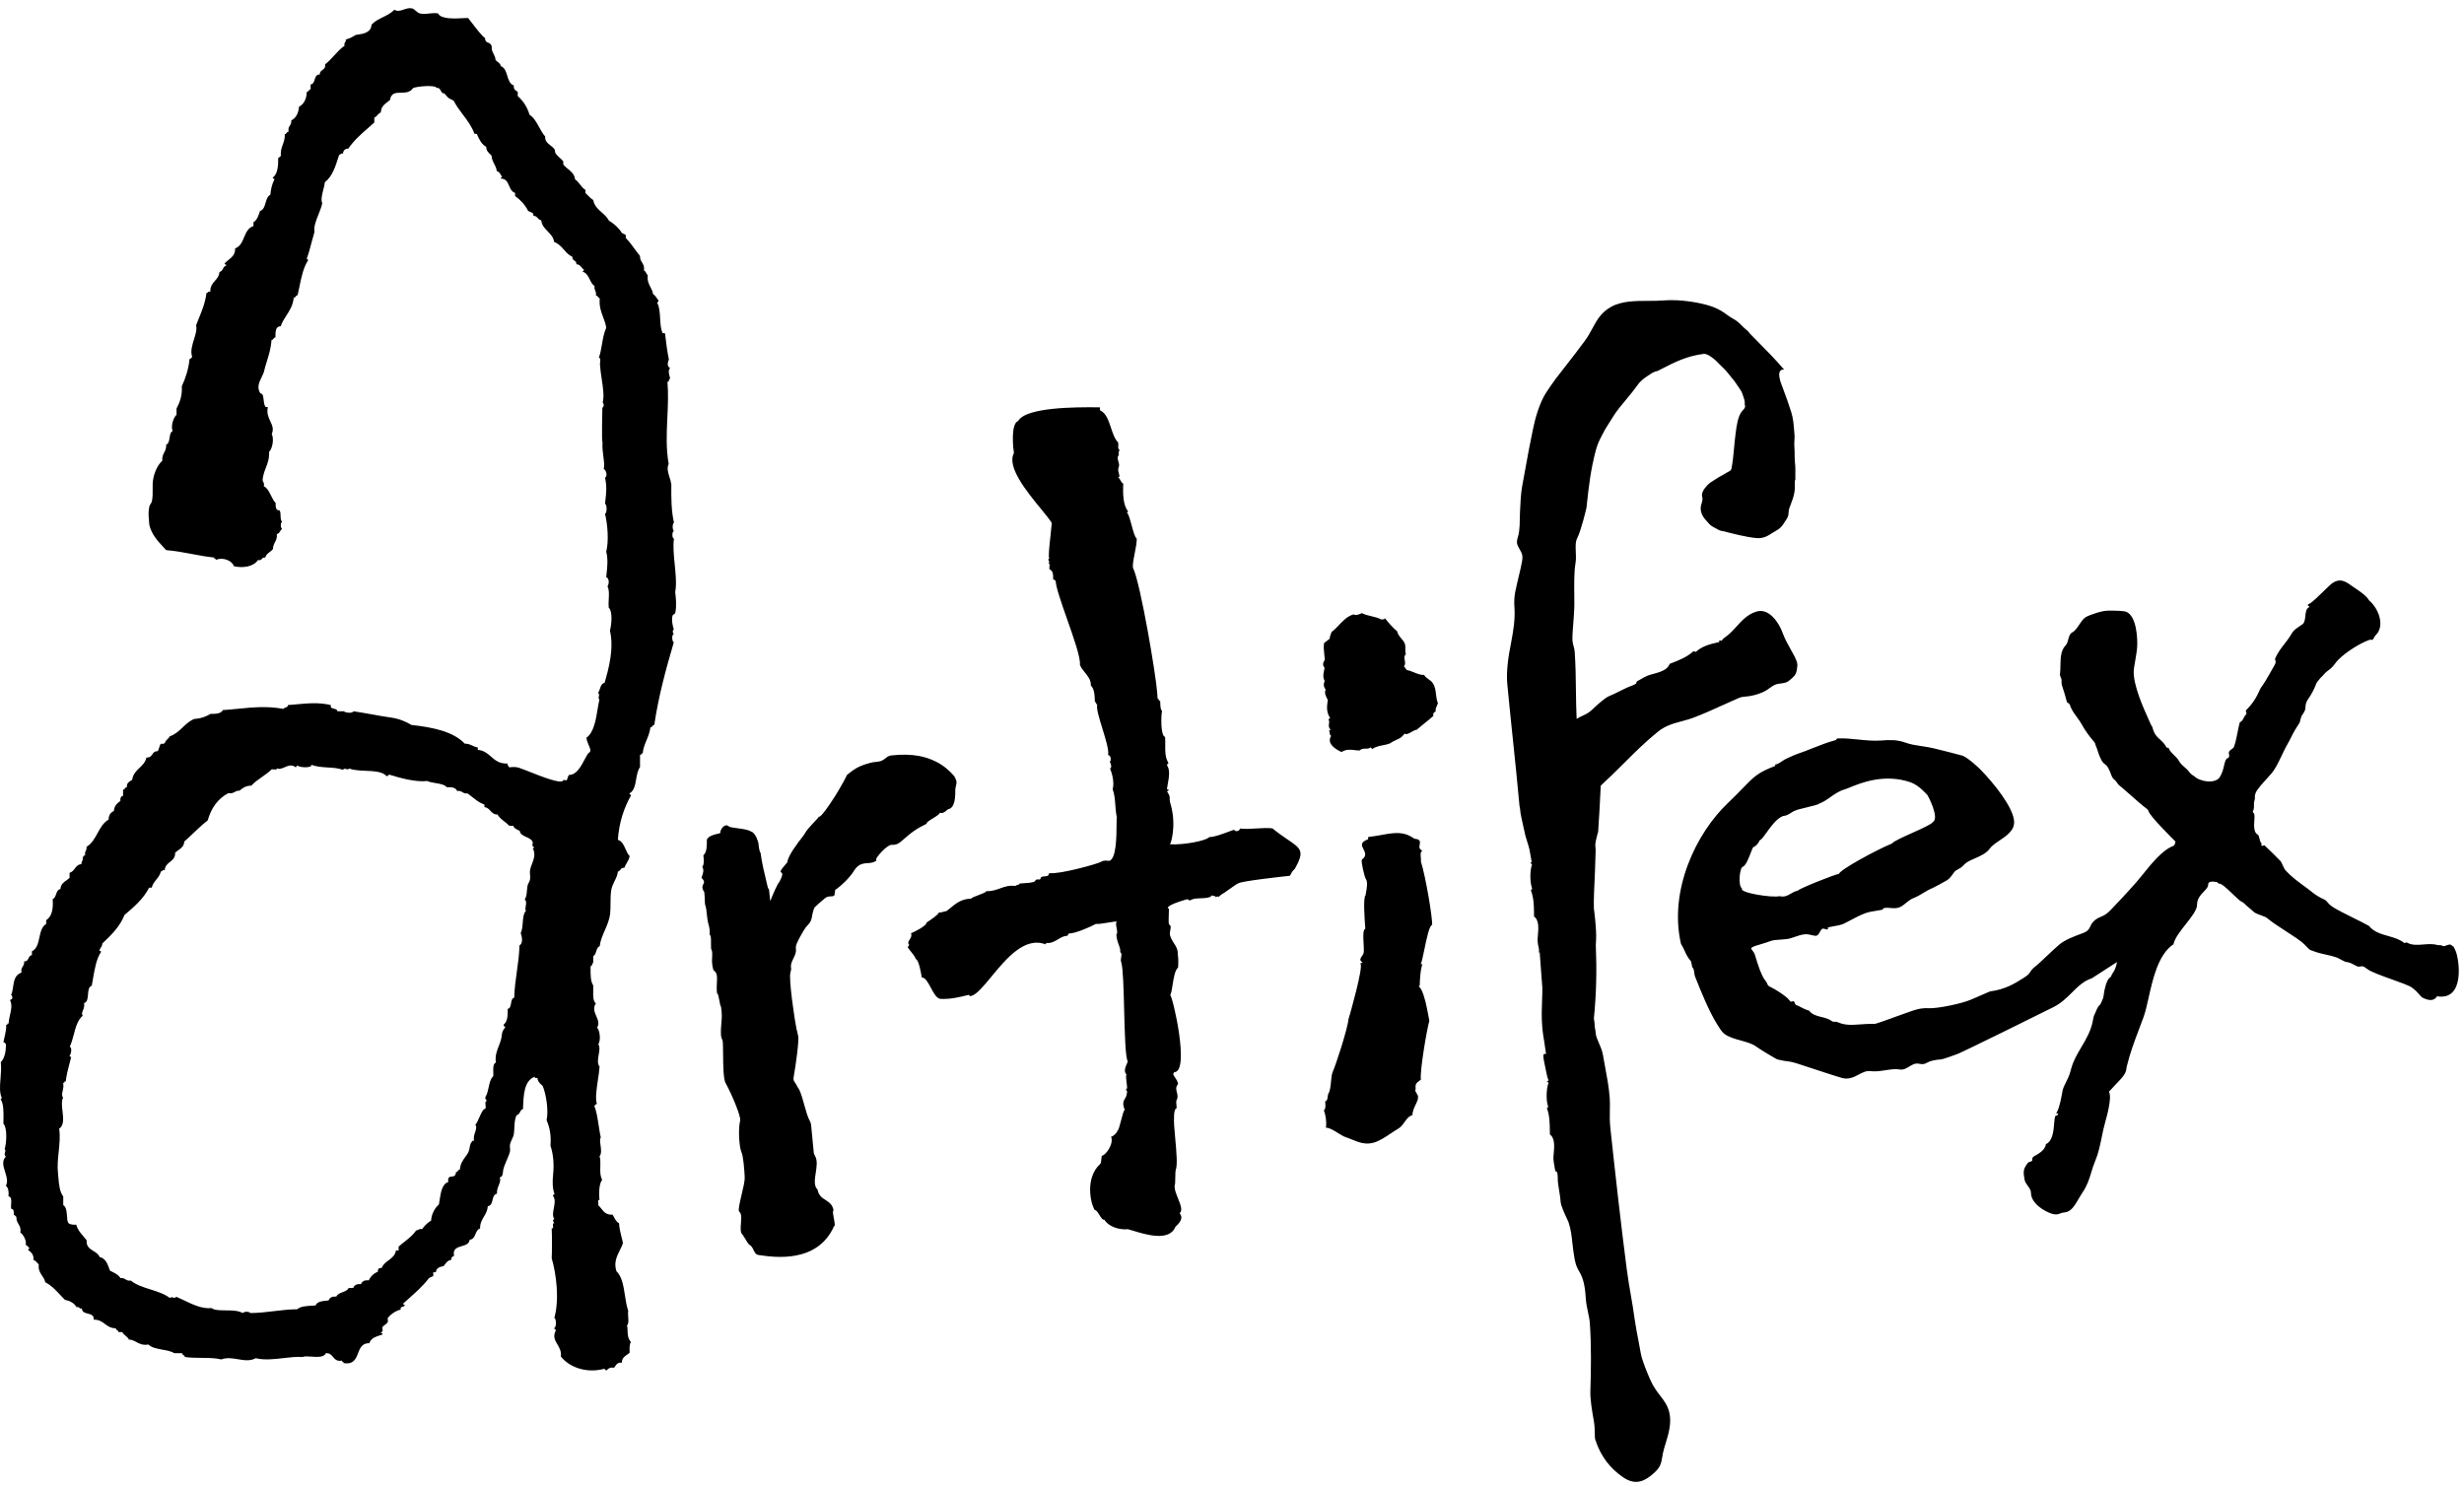 <svg width="111" height="67" viewBox="0 0 111 67" fill="none" xmlns="http://www.w3.org/2000/svg">
<path fill-rule="evenodd" clip-rule="evenodd" d="M27.152 18.36C27.215 18.282 27.215 18.219 27.152 18.134C27.224 17.858 27.165 17.462 27.106 17.073V17.073L27.106 17.073C27.075 16.868 27.044 16.665 27.033 16.482C27.021 16.442 27.028 16.384 27.035 16.327C27.046 16.229 27.057 16.131 26.977 16.116C27.042 15.95 27.077 15.746 27.114 15.532C27.159 15.272 27.206 14.999 27.31 14.768C27.283 14.587 27.226 14.436 27.169 14.285C27.078 14.044 26.988 13.805 27.017 13.451C26.992 13.436 26.973 13.413 26.954 13.391C26.925 13.356 26.896 13.32 26.843 13.311C26.863 13.209 26.838 13.152 26.814 13.097C26.791 13.041 26.767 12.987 26.787 12.89C26.681 12.821 26.624 12.706 26.567 12.59C26.495 12.445 26.423 12.3 26.256 12.243C26.247 12.209 26.265 12.201 26.283 12.193C26.297 12.186 26.312 12.179 26.312 12.158C26.265 12.129 26.233 12.089 26.201 12.049C26.144 11.978 26.089 11.908 25.963 11.908C25.979 11.811 25.927 11.776 25.876 11.741C25.824 11.706 25.773 11.671 25.788 11.573C25.622 11.499 25.512 11.374 25.402 11.248C25.28 11.111 25.159 10.973 24.964 10.903C24.929 10.685 24.802 10.555 24.674 10.425C24.542 10.29 24.41 10.155 24.378 9.922C24.301 9.911 24.261 9.867 24.222 9.823C24.176 9.773 24.131 9.723 24.029 9.727C24.045 9.607 23.97 9.579 23.89 9.549C23.855 9.536 23.82 9.522 23.791 9.501C23.648 9.22 23.45 9.01 23.204 8.831V8.691C23.053 8.645 22.995 8.511 22.937 8.377C22.867 8.215 22.796 8.052 22.562 8.044C22.553 8.01 22.571 8.001 22.589 7.993C22.603 7.986 22.618 7.979 22.618 7.958C22.592 7.93 22.572 7.897 22.552 7.864C22.511 7.797 22.471 7.73 22.38 7.709C22.365 7.58 22.315 7.483 22.264 7.385C22.208 7.275 22.151 7.164 22.142 7.008C22.122 6.986 22.101 6.966 22.079 6.946L22.079 6.946L22.079 6.946L22.079 6.946L22.079 6.946L22.079 6.946C21.992 6.863 21.904 6.781 21.904 6.618C21.698 6.501 21.587 6.291 21.492 6.057C21.487 6.03 21.454 6.029 21.418 6.029C21.403 6.029 21.387 6.028 21.373 6.026C21.252 5.691 21.055 5.431 20.857 5.17L20.857 5.17C20.706 4.971 20.555 4.771 20.438 4.538C20.381 4.508 20.339 4.486 20.306 4.47L20.306 4.47L20.306 4.47L20.306 4.47L20.306 4.47L20.306 4.47C20.244 4.438 20.217 4.424 20.194 4.405C20.176 4.391 20.161 4.373 20.135 4.342L20.135 4.342C20.11 4.313 20.075 4.272 20.018 4.211C19.923 4.211 19.89 4.148 19.857 4.085C19.821 4.017 19.785 3.949 19.669 3.961C19.613 3.813 18.765 3.891 18.607 3.969C18.476 4.17 18.264 4.173 18.066 4.176C17.832 4.179 17.616 4.182 17.568 4.507C17.535 4.535 17.5 4.561 17.465 4.588C17.315 4.701 17.163 4.815 17.156 5.068C17.089 5.087 17.049 5.134 17.01 5.181C16.97 5.227 16.93 5.274 16.863 5.294V5.52C16.774 5.6 16.684 5.679 16.594 5.757C16.266 6.044 15.939 6.329 15.69 6.696C15.539 6.696 15.46 6.782 15.452 6.922C15.384 6.9 15.363 6.923 15.342 6.946C15.327 6.963 15.312 6.98 15.278 6.977L15.251 7.062C15.11 7.509 14.971 7.951 14.636 8.208C14.625 8.312 14.595 8.428 14.565 8.546C14.508 8.768 14.449 8.995 14.517 9.158C14.483 9.323 14.415 9.494 14.346 9.665C14.237 9.938 14.129 10.209 14.168 10.444C14.124 10.591 14.084 10.742 14.044 10.894C13.977 11.152 13.909 11.411 13.819 11.651C13.825 11.663 13.835 11.67 13.845 11.677C13.862 11.69 13.88 11.702 13.875 11.737C13.665 12.058 13.575 12.496 13.486 12.932L13.486 12.932L13.486 12.932L13.486 12.932L13.486 12.932L13.486 12.932C13.461 13.057 13.435 13.182 13.407 13.303C13.356 13.303 13.338 13.332 13.32 13.36C13.302 13.388 13.285 13.416 13.233 13.412C13.199 13.754 13.052 13.983 12.905 14.211C12.807 14.363 12.709 14.514 12.646 14.698C12.408 14.705 12.408 14.94 12.408 15.181L12.408 15.204C12.357 15.204 12.339 15.233 12.322 15.261C12.304 15.289 12.286 15.317 12.234 15.313C12.208 15.675 12.117 15.972 12.025 16.269C11.975 16.433 11.924 16.596 11.885 16.77C11.855 16.85 11.819 16.925 11.784 16.998C11.672 17.232 11.572 17.442 11.711 17.697C11.718 17.712 11.741 17.723 11.764 17.735C11.792 17.748 11.821 17.762 11.829 17.783C11.858 17.853 11.867 17.935 11.877 18.019C11.888 18.122 11.9 18.227 11.948 18.313C11.954 18.34 11.987 18.341 12.022 18.341C12.037 18.341 12.053 18.342 12.067 18.344C12.005 18.614 12.095 18.807 12.179 18.986C12.264 19.168 12.342 19.335 12.242 19.552C12.353 19.785 12.273 20.206 12.123 20.362C12.136 20.663 12.055 20.873 11.974 21.083C11.911 21.249 11.847 21.415 11.829 21.624C11.833 21.663 11.847 21.691 11.862 21.72C11.886 21.766 11.909 21.813 11.885 21.905C12.045 21.995 12.126 22.16 12.207 22.326C12.267 22.447 12.326 22.568 12.416 22.66C12.416 22.832 12.416 23.003 12.591 22.995C12.635 23.05 12.638 23.145 12.64 23.24C12.643 23.346 12.646 23.452 12.709 23.502C12.63 23.572 12.63 23.767 12.709 23.837C12.665 23.86 12.64 23.901 12.614 23.942C12.581 23.996 12.548 24.049 12.472 24.063C12.489 24.231 12.437 24.333 12.385 24.435C12.341 24.521 12.297 24.607 12.297 24.733C12.256 24.792 12.2 24.835 12.144 24.877C12.06 24.942 11.977 25.005 11.948 25.122C11.861 25.108 11.828 25.145 11.796 25.181C11.761 25.221 11.726 25.26 11.623 25.232C11.433 25.52 10.973 25.613 10.537 25.512C10.458 25.255 10.03 25.084 9.713 25.232C9.733 25.184 9.708 25.179 9.684 25.174C9.661 25.169 9.638 25.164 9.658 25.122C9.301 25.086 8.972 25.024 8.643 24.961L8.643 24.961C8.27 24.891 7.898 24.82 7.486 24.787C7.443 24.739 7.399 24.692 7.355 24.645L7.355 24.645L7.355 24.645L7.355 24.645L7.355 24.645C7.091 24.361 6.827 24.076 6.725 23.642C6.72 23.541 6.713 23.461 6.707 23.39C6.691 23.212 6.68 23.087 6.725 22.832C6.733 22.784 6.76 22.742 6.787 22.701C6.811 22.662 6.836 22.624 6.844 22.582C6.882 22.384 6.879 22.205 6.877 22.035C6.875 21.886 6.873 21.743 6.899 21.601C6.955 21.273 7.105 20.946 7.311 20.759C7.295 20.588 7.347 20.486 7.399 20.385C7.448 20.288 7.497 20.191 7.486 20.035C7.599 19.991 7.619 19.857 7.64 19.724C7.659 19.596 7.678 19.469 7.779 19.419C7.684 19.232 7.803 18.819 7.953 18.687V18.406C8.096 18.134 8.215 17.838 8.191 17.401C8.358 17.043 8.492 16.638 8.54 16.17C8.583 16.17 8.6 16.147 8.618 16.124C8.629 16.109 8.64 16.094 8.659 16.084C8.569 15.84 8.657 15.555 8.741 15.284C8.812 15.054 8.881 14.834 8.833 14.659C8.875 14.547 8.92 14.437 8.964 14.328C9.105 13.981 9.247 13.634 9.301 13.202C9.338 13.202 9.354 13.184 9.369 13.168C9.389 13.146 9.407 13.125 9.475 13.147C9.463 12.905 9.572 12.78 9.682 12.654C9.778 12.545 9.873 12.436 9.887 12.251C9.974 12.239 10.009 12.174 10.044 12.109C10.077 12.049 10.109 11.989 10.181 11.971C10.201 11.923 10.176 11.918 10.152 11.913C10.128 11.908 10.106 11.904 10.125 11.862C10.176 11.806 10.235 11.758 10.293 11.711C10.447 11.589 10.599 11.468 10.593 11.192C10.82 11.111 10.908 10.902 10.995 10.692C11.086 10.477 11.176 10.262 11.417 10.187V10.015C11.584 9.914 11.647 9.711 11.711 9.509C11.873 9.456 11.919 9.295 11.966 9.134C12.008 8.989 12.05 8.843 12.178 8.776C12.202 8.519 12.258 8.285 12.353 8.106C12.373 8.059 12.348 8.053 12.323 8.049C12.3 8.044 12.278 8.039 12.297 7.997C12.511 7.826 12.535 7.475 12.535 7.101C12.582 7.117 12.588 7.094 12.594 7.071C12.6 7.049 12.606 7.027 12.654 7.047C12.629 6.818 12.684 6.665 12.74 6.512C12.79 6.373 12.84 6.235 12.828 6.042C12.879 6.042 12.897 6.013 12.915 5.985C12.933 5.957 12.951 5.929 13.003 5.933C12.973 5.796 13.015 5.728 13.057 5.659C13.095 5.598 13.133 5.536 13.122 5.426C13.336 5.317 13.447 5.099 13.47 4.811C13.692 4.686 13.811 4.468 13.819 4.141C13.87 4.141 13.888 4.112 13.906 4.084C13.924 4.055 13.941 4.028 13.993 4.031V3.806C14.113 3.787 14.145 3.685 14.176 3.583C14.211 3.469 14.247 3.354 14.406 3.354C14.402 3.244 14.464 3.198 14.527 3.152C14.598 3.099 14.669 3.047 14.643 2.902C14.795 2.785 14.923 2.645 15.05 2.505L15.05 2.505C15.196 2.345 15.342 2.185 15.523 2.06C15.498 1.977 15.523 1.94 15.547 1.904C15.569 1.872 15.59 1.841 15.579 1.78C15.747 1.732 15.783 1.712 15.874 1.661C15.903 1.644 15.937 1.625 15.983 1.601C15.983 1.579 16.042 1.57 16.126 1.558C16.342 1.528 16.725 1.473 16.736 1.11C16.888 0.953 17.069 0.863 17.252 0.773C17.432 0.684 17.613 0.595 17.767 0.44C17.911 0.526 18.048 0.479 18.191 0.43C18.307 0.39 18.428 0.349 18.559 0.377C18.623 0.393 18.677 0.44 18.731 0.488C18.785 0.535 18.841 0.584 18.908 0.603C19.045 0.64 19.175 0.626 19.314 0.61C19.442 0.596 19.577 0.581 19.732 0.603C19.86 0.873 20.495 0.838 20.857 0.819C20.965 0.813 21.049 0.808 21.088 0.814C21.123 0.853 21.189 0.939 21.269 1.044C21.461 1.295 21.732 1.649 21.849 1.71C21.857 1.869 21.923 1.895 21.994 1.923C22.054 1.947 22.117 1.972 22.15 2.084C22.137 2.238 22.186 2.333 22.236 2.429C22.276 2.508 22.317 2.587 22.324 2.699C22.351 2.737 22.388 2.765 22.425 2.793C22.486 2.84 22.547 2.887 22.562 2.98C22.739 3.045 22.795 3.229 22.852 3.413C22.908 3.599 22.965 3.786 23.149 3.852C23.125 4.024 23.22 4.078 23.323 4.133V4.328C23.569 4.546 23.751 4.818 23.854 5.169C24.056 5.303 24.171 5.515 24.288 5.729C24.369 5.878 24.45 6.026 24.56 6.151C24.538 6.349 24.677 6.459 24.81 6.563C24.87 6.611 24.93 6.658 24.972 6.712C24.993 6.741 24.998 6.78 25.003 6.818C25.008 6.852 25.012 6.884 25.027 6.906C25.081 6.989 25.157 7.058 25.228 7.122C25.284 7.173 25.338 7.221 25.376 7.273V7.413C25.436 7.49 25.511 7.551 25.587 7.613C25.734 7.732 25.881 7.851 25.907 8.083C25.999 8.143 26.065 8.229 26.131 8.314C26.202 8.406 26.273 8.498 26.375 8.558V8.698C26.418 8.735 26.457 8.776 26.496 8.817C26.565 8.889 26.633 8.96 26.724 9.01C26.77 9.273 26.939 9.422 27.109 9.572C27.231 9.68 27.353 9.787 27.429 9.937C27.667 10.085 27.873 10.264 28.016 10.498C28.044 10.514 28.073 10.527 28.103 10.541C28.133 10.555 28.162 10.568 28.19 10.584V10.724C28.339 10.87 28.462 11.04 28.585 11.209C28.665 11.32 28.745 11.43 28.832 11.534C28.825 11.668 28.874 11.747 28.923 11.825C28.98 11.916 29.036 12.006 29.007 12.181C29.06 12.21 29.09 12.262 29.12 12.315C29.138 12.347 29.157 12.38 29.181 12.407C29.152 12.65 29.227 12.792 29.301 12.934C29.35 13.029 29.4 13.124 29.419 13.248C29.505 13.307 29.563 13.392 29.621 13.478C29.633 13.495 29.645 13.512 29.657 13.529C29.677 13.583 29.652 13.597 29.63 13.61C29.616 13.617 29.604 13.624 29.601 13.638C29.707 13.817 29.722 14.082 29.738 14.347C29.751 14.579 29.765 14.812 29.839 14.986C29.845 15.013 29.877 15.014 29.913 15.014C29.928 15.015 29.944 15.015 29.958 15.017L29.962 15.048L29.962 15.048V15.048C30.008 15.435 30.055 15.829 30.132 16.194C30.077 16.334 30.037 16.513 30.188 16.583C30.082 16.687 30.141 16.881 30.181 17.014L30.188 17.035C30.169 17.053 30.16 17.08 30.151 17.108C30.137 17.152 30.122 17.197 30.069 17.206C30.113 17.76 30.088 18.297 30.063 18.828V18.828V18.828V18.828V18.828V18.828C30.031 19.524 29.998 20.209 30.124 20.907C30.03 21.087 30.098 21.304 30.164 21.516C30.199 21.625 30.232 21.734 30.243 21.834C30.235 22.45 30.243 23.05 30.362 23.541C30.283 23.619 30.283 23.86 30.362 23.93C30.267 23.93 30.267 24.273 30.362 24.265C30.312 24.589 30.353 25.001 30.394 25.418C30.439 25.865 30.483 26.318 30.418 26.673L30.418 26.68C30.45 26.959 30.488 27.299 30.418 27.623C30.414 27.642 30.389 27.658 30.363 27.674C30.335 27.691 30.307 27.709 30.299 27.733C30.243 27.919 30.299 28.2 30.354 28.348C30.291 28.426 30.291 28.488 30.354 28.574C30.243 28.59 30.275 28.917 30.354 28.94C30.005 30.132 29.672 31.332 29.474 32.664C29.423 32.664 29.405 32.693 29.388 32.721C29.37 32.749 29.352 32.777 29.3 32.773C29.273 32.995 29.2 33.171 29.127 33.348C29.051 33.532 28.975 33.715 28.951 33.95C28.904 33.934 28.898 33.958 28.892 33.98C28.886 34.002 28.88 34.024 28.832 34.004V34.565C28.73 34.699 28.695 34.9 28.66 35.1C28.614 35.365 28.568 35.631 28.365 35.742C28.344 35.79 28.369 35.795 28.394 35.8C28.417 35.804 28.439 35.809 28.42 35.851C28.111 36.404 27.889 37.043 27.834 37.838C28.024 37.903 28.1 38.076 28.177 38.251C28.228 38.367 28.279 38.483 28.365 38.57C28.346 38.696 28.291 38.788 28.235 38.881L28.235 38.881C28.195 38.949 28.154 39.017 28.127 39.1C28.023 39.087 27.986 39.136 27.949 39.185C27.921 39.223 27.892 39.261 27.834 39.271C27.821 39.425 27.754 39.561 27.686 39.7C27.626 39.821 27.566 39.944 27.54 40.082C27.505 40.278 27.504 40.489 27.503 40.697V40.697C27.503 40.86 27.502 41.022 27.485 41.172C27.453 41.444 27.346 41.69 27.241 41.93C27.14 42.163 27.041 42.391 27.017 42.629C26.923 42.666 26.892 42.762 26.861 42.859C26.833 42.95 26.804 43.04 26.724 43.081V43.362C26.705 43.38 26.697 43.407 26.688 43.435C26.673 43.479 26.658 43.524 26.605 43.533L26.605 43.627C26.603 43.924 26.602 44.222 26.724 44.398C26.728 44.476 26.726 44.559 26.724 44.641V44.641C26.719 44.874 26.714 45.105 26.843 45.208C26.703 45.414 26.784 45.603 26.863 45.787C26.937 45.958 27.009 46.126 26.898 46.299C27.025 46.431 27.073 46.868 26.954 47.055C27.033 47.166 27.003 47.339 26.971 47.518C26.937 47.715 26.901 47.921 27.009 48.06C26.996 48.251 26.965 48.462 26.933 48.671C26.872 49.085 26.811 49.495 26.89 49.743C26.847 49.743 26.83 49.766 26.813 49.789C26.801 49.804 26.79 49.819 26.771 49.828C26.868 50.048 26.919 50.379 26.97 50.711L26.97 50.711C26.998 50.898 27.027 51.086 27.065 51.254C27.015 51.313 27.033 51.448 27.053 51.596C27.078 51.781 27.106 51.988 27.009 52.096C27.054 52.229 27.049 52.386 27.044 52.549C27.037 52.757 27.03 52.975 27.128 53.163C26.97 53.327 26.977 53.888 27.009 54.059C26.932 54.054 26.942 54.128 26.951 54.202C26.957 54.242 26.962 54.281 26.954 54.309C27.007 54.354 27.05 54.409 27.093 54.464C27.205 54.605 27.316 54.746 27.596 54.729C27.617 54.764 27.637 54.801 27.657 54.838C27.717 54.949 27.776 55.06 27.889 55.119C27.899 55.339 27.945 55.521 27.992 55.704C28.018 55.805 28.044 55.907 28.063 56.015C28.027 56.119 27.977 56.221 27.926 56.324C27.786 56.605 27.642 56.895 27.77 57.277C28.023 57.52 28.088 57.947 28.154 58.374C28.192 58.617 28.229 58.86 28.301 59.069C28.286 59.148 28.293 59.247 28.3 59.344C28.312 59.498 28.323 59.649 28.246 59.716C28.267 59.804 28.27 59.888 28.272 59.971C28.276 60.13 28.28 60.287 28.42 60.471C28.349 60.58 28.357 60.767 28.365 60.947C28.328 60.983 28.285 61.013 28.241 61.043C28.126 61.124 28.01 61.206 28.016 61.398C27.828 61.379 27.765 61.476 27.703 61.572C27.691 61.59 27.679 61.607 27.667 61.624C27.493 61.601 27.405 61.648 27.342 61.733C27.283 61.754 27.271 61.731 27.259 61.708C27.25 61.688 27.24 61.668 27.199 61.679C26.359 61.897 25.606 61.562 25.265 61.118C25.298 60.893 25.202 60.73 25.111 60.575C25.004 60.393 24.903 60.221 25.027 59.973C25.049 59.914 25.024 59.903 25.001 59.892C24.981 59.882 24.961 59.872 24.972 59.833C25.067 59.801 25.067 59.412 24.972 59.381C25.202 58.562 25.067 57.425 24.853 56.693C24.869 56.428 24.869 55.617 24.853 55.345C24.928 55.36 24.92 55.296 24.913 55.232C24.905 55.167 24.897 55.103 24.972 55.119L24.965 55.108C24.925 55.047 24.875 54.968 24.972 54.924C24.88 54.799 24.914 54.617 24.95 54.431C24.988 54.234 25.026 54.032 24.916 53.888C24.896 53.84 24.921 53.835 24.946 53.83C24.969 53.825 24.991 53.821 24.972 53.779C24.885 53.529 24.885 53.21 24.916 52.937C24.964 52.462 24.932 52.026 24.798 51.62C24.837 51.145 24.758 50.779 24.623 50.475C24.718 50.039 24.607 49.314 24.449 48.932C24.433 48.917 24.416 48.901 24.4 48.886C24.311 48.804 24.224 48.724 24.211 48.566C24.199 48.566 24.186 48.568 24.173 48.569C24.124 48.574 24.073 48.58 24.092 48.512C23.609 48.696 23.585 49.317 23.562 49.938L23.561 49.969C23.489 49.987 23.457 50.047 23.425 50.107C23.39 50.172 23.355 50.237 23.268 50.249C23.188 50.426 23.18 50.614 23.171 50.805V50.805C23.166 50.899 23.162 50.995 23.149 51.091C23.136 51.176 23.098 51.257 23.06 51.338C23.025 51.413 22.99 51.487 22.974 51.566C22.966 51.617 22.971 51.672 22.974 51.726C22.978 51.779 22.982 51.831 22.974 51.878C22.95 51.99 22.888 52.134 22.826 52.279C22.767 52.417 22.708 52.554 22.681 52.664C22.667 52.716 22.662 52.766 22.657 52.812C22.646 52.925 22.637 53.015 22.507 53.054C22.566 53.157 22.52 53.273 22.468 53.404C22.423 53.52 22.373 53.647 22.388 53.786C22.251 53.809 22.22 53.936 22.189 54.064C22.157 54.195 22.125 54.328 21.976 54.347C21.961 54.546 21.88 54.682 21.8 54.818C21.711 54.968 21.623 55.118 21.627 55.352C21.508 55.389 21.464 55.495 21.42 55.601C21.37 55.722 21.32 55.842 21.159 55.859C21.138 56.047 20.971 56.097 20.803 56.146C20.596 56.207 20.388 56.269 20.454 56.591C20.375 56.615 20.319 56.654 20.335 56.763C20.186 56.781 20.115 56.876 20.045 56.968C20.026 56.994 20.007 57.02 19.986 57.043C19.812 57.082 19.645 57.129 19.637 57.324H19.518V57.495C19.494 57.51 19.465 57.522 19.436 57.533C19.389 57.552 19.342 57.571 19.312 57.604C19.047 57.947 18.719 58.239 18.392 58.529L18.392 58.529C18.318 58.595 18.244 58.66 18.171 58.726C18.151 58.774 18.176 58.779 18.2 58.784C18.223 58.789 18.246 58.793 18.226 58.835C18.208 58.853 18.179 58.862 18.149 58.871C18.088 58.889 18.025 58.907 18.052 59.007C17.83 59.053 17.584 59.225 17.465 59.396C17.459 59.409 17.463 59.428 17.468 59.451C17.475 59.485 17.484 59.526 17.465 59.568C17.447 59.613 17.378 59.666 17.319 59.711C17.276 59.744 17.238 59.774 17.228 59.794C17.219 59.815 17.224 59.847 17.23 59.88C17.239 59.942 17.25 60.009 17.172 60.02C17.152 60.067 17.177 60.072 17.201 60.077C17.225 60.082 17.247 60.087 17.228 60.129C17.21 60.135 17.192 60.141 17.174 60.147L17.131 60.161C16.915 60.232 16.703 60.301 16.641 60.518C16.307 60.514 16.218 60.743 16.129 60.973C16.028 61.233 15.927 61.493 15.468 61.414C15.488 61.366 15.463 61.361 15.439 61.356C15.415 61.352 15.393 61.347 15.412 61.305C15.175 61.347 15.09 61.244 15.004 61.141C14.93 61.052 14.857 60.963 14.683 60.97C14.594 61.164 14.292 61.144 14.024 61.125C13.862 61.114 13.712 61.103 13.629 61.141C13.366 61.122 13.075 61.156 12.777 61.191L12.777 61.191C12.354 61.24 11.915 61.292 11.52 61.196C11.267 61.335 10.998 61.289 10.723 61.243C10.473 61.201 10.219 61.158 9.967 61.251C9.708 61.186 9.386 61.183 9.066 61.181C8.807 61.178 8.549 61.176 8.326 61.141C8.326 61.096 8.297 61.078 8.268 61.06C8.238 61.041 8.207 61.022 8.207 60.97H7.858C7.713 60.883 7.516 60.847 7.319 60.812C7.075 60.767 6.83 60.723 6.685 60.58C6.428 60.621 6.291 60.547 6.153 60.473C6.053 60.419 5.952 60.364 5.805 60.355C5.774 60.281 5.716 60.234 5.659 60.187C5.601 60.14 5.544 60.093 5.512 60.02H5.338C5.338 59.974 5.309 59.956 5.28 59.938C5.25 59.919 5.219 59.9 5.219 59.848C4.987 59.848 4.857 59.751 4.726 59.653C4.593 59.554 4.46 59.455 4.22 59.459C4.245 59.261 4.101 59.224 3.958 59.187C3.824 59.152 3.689 59.117 3.689 58.952C3.622 58.971 3.598 58.949 3.574 58.926C3.549 58.902 3.523 58.878 3.451 58.898C3.348 58.718 3.166 58.617 2.92 58.562C2.847 58.49 2.776 58.414 2.706 58.338C2.511 58.127 2.314 57.913 2.04 57.776C2.015 57.655 1.956 57.567 1.897 57.48C1.808 57.347 1.718 57.214 1.747 56.965C1.714 56.942 1.687 56.912 1.661 56.883C1.619 56.836 1.578 56.79 1.509 56.77C1.533 56.53 1.407 56.429 1.273 56.32L1.271 56.319C1.262 56.284 1.28 56.276 1.298 56.268C1.312 56.261 1.327 56.254 1.327 56.233C1.302 56.218 1.283 56.195 1.264 56.173C1.235 56.138 1.205 56.102 1.152 56.093C1.216 55.96 1.073 55.633 0.915 55.532C0.948 55.345 0.89 55.247 0.831 55.148C0.78 55.062 0.729 54.976 0.74 54.831C0.721 54.821 0.71 54.806 0.699 54.791C0.681 54.768 0.664 54.745 0.621 54.745C0.629 54.605 0.629 54.472 0.502 54.464C0.492 54.403 0.497 54.327 0.502 54.251C0.513 54.088 0.524 53.925 0.383 53.903C0.399 53.693 0.383 53.522 0.265 53.428C0.367 53.24 0.298 53.021 0.23 52.804C0.151 52.552 0.073 52.304 0.265 52.111C0.187 52.048 0.208 51.98 0.226 51.918C0.242 51.865 0.256 51.816 0.209 51.776C0.296 51.504 0.336 50.826 0.154 50.631C0.154 50.565 0.155 50.498 0.156 50.43C0.161 50.091 0.167 49.748 0.035 49.54C0.027 49.493 0.058 49.486 0.09 49.486C-0.03 49.249 -0.005 48.941 0.023 48.604C0.043 48.364 0.064 48.11 0.035 47.857C0.209 47.686 0.265 47.39 0.272 47.047C0.254 47.038 0.242 47.023 0.231 47.007C0.214 46.984 0.197 46.961 0.154 46.961C0.163 46.913 0.176 46.857 0.189 46.798C0.24 46.569 0.304 46.286 0.272 46.174C0.32 46.19 0.326 46.167 0.332 46.145C0.338 46.122 0.344 46.1 0.391 46.12C0.391 45.993 0.421 45.862 0.451 45.731C0.505 45.499 0.558 45.266 0.447 45.053C0.582 45.037 0.582 44.904 0.502 44.827C0.552 44.717 0.571 44.587 0.591 44.457C0.631 44.19 0.672 43.921 0.97 43.821C0.941 43.685 0.982 43.617 1.025 43.548C1.062 43.486 1.1 43.425 1.089 43.315C1.212 43.323 1.249 43.249 1.285 43.175C1.317 43.11 1.349 43.045 1.438 43.035V42.863C1.661 42.759 1.718 42.498 1.775 42.238C1.829 41.99 1.883 41.742 2.08 41.632V41.461C2.341 41.297 2.405 40.947 2.373 40.51C2.462 40.474 2.494 40.383 2.526 40.292C2.562 40.188 2.599 40.083 2.722 40.058C2.733 39.851 2.859 39.761 2.988 39.668C3.039 39.632 3.089 39.596 3.134 39.552V39.326C3.247 39.294 3.308 39.214 3.368 39.135C3.44 39.041 3.511 38.949 3.665 38.936C3.665 38.881 3.681 38.844 3.698 38.806C3.721 38.754 3.744 38.702 3.721 38.601C3.768 38.617 3.774 38.594 3.78 38.571C3.786 38.549 3.792 38.527 3.839 38.547C3.814 38.444 3.84 38.389 3.865 38.335C3.888 38.286 3.91 38.238 3.895 38.157C4.132 38.017 4.263 37.779 4.393 37.541C4.524 37.302 4.655 37.063 4.894 36.926C4.894 36.716 4.989 36.607 5.131 36.537C5.147 36.311 5.274 36.194 5.425 36.085C5.409 35.96 5.441 35.874 5.544 35.859V35.578C5.595 35.578 5.613 35.55 5.63 35.522C5.648 35.493 5.666 35.465 5.718 35.469C5.698 35.295 5.799 35.233 5.897 35.172C5.917 35.16 5.937 35.147 5.956 35.134C5.989 34.882 6.137 34.74 6.284 34.599C6.418 34.47 6.553 34.341 6.598 34.129C6.753 34.145 6.807 34.066 6.861 33.988C6.912 33.914 6.963 33.841 7.097 33.849C7.135 33.803 7.155 33.737 7.175 33.672C7.193 33.615 7.21 33.557 7.24 33.514H7.383C7.383 33.514 7.406 33.459 7.438 33.459C7.455 33.387 7.501 33.345 7.546 33.303C7.584 33.267 7.623 33.232 7.644 33.179C7.892 33.093 8.061 32.934 8.229 32.774C8.383 32.627 8.538 32.481 8.754 32.392C9.063 32.376 9.285 32.283 9.483 32.166C9.729 32.166 9.959 32.158 10.038 31.994C10.281 31.979 10.514 31.956 10.742 31.933L10.742 31.933L10.742 31.933L10.742 31.933L10.742 31.933L10.742 31.933C11.412 31.867 12.037 31.806 12.765 31.94C12.784 31.908 12.823 31.894 12.861 31.881C12.916 31.861 12.971 31.842 12.971 31.768C13.103 31.758 13.23 31.747 13.354 31.735L13.354 31.735L13.354 31.735C13.897 31.685 14.369 31.642 14.905 31.768C14.875 31.895 14.961 31.914 15.047 31.933C15.121 31.95 15.195 31.967 15.198 32.049H15.492C15.563 32.119 15.872 32.15 15.928 32.049C16.192 32.087 16.468 32.137 16.745 32.186C17.033 32.238 17.322 32.29 17.6 32.329C17.957 32.376 18.282 32.508 18.535 32.664C19.518 32.773 20.414 32.96 20.937 33.506C21.085 33.506 21.182 33.551 21.279 33.595C21.353 33.63 21.427 33.664 21.524 33.677V33.786C21.802 33.812 21.962 33.951 22.122 34.092C22.309 34.255 22.496 34.419 22.871 34.402C22.849 34.467 22.872 34.486 22.895 34.505C22.912 34.52 22.93 34.535 22.927 34.573C23.243 34.537 23.331 34.572 23.487 34.633L23.488 34.633C23.531 34.65 23.58 34.67 23.64 34.69C23.683 34.705 23.758 34.735 23.854 34.773L23.854 34.773C24.341 34.968 25.363 35.377 25.376 35.142C25.451 35.15 25.477 35.154 25.49 35.156L25.495 35.156L25.501 35.157C25.506 35.158 25.512 35.158 25.527 35.158C25.587 35.032 25.58 35.033 25.575 35.034C25.57 35.035 25.567 35.035 25.63 34.916C25.968 34.926 26.181 34.519 26.338 34.217C26.424 34.053 26.493 33.92 26.557 33.903C26.633 33.833 26.578 33.705 26.517 33.564C26.47 33.455 26.419 33.338 26.422 33.233C26.751 33.016 26.85 32.401 26.926 31.928V31.928C26.951 31.773 26.974 31.633 27.001 31.527C26.955 31.462 26.967 31.418 26.978 31.375C26.991 31.329 27.003 31.283 26.946 31.215C26.982 31.166 27.004 31.101 27.025 31.035C27.065 30.915 27.105 30.794 27.239 30.763C27.421 30.117 27.667 29.236 27.477 28.41C27.548 28.153 27.611 27.553 27.421 27.374C27.41 27.262 27.416 27.131 27.423 27.001C27.434 26.779 27.446 26.556 27.366 26.424C27.445 26.299 27.453 26.065 27.31 26.003C27.314 25.953 27.32 25.892 27.328 25.823L27.328 25.823C27.357 25.561 27.398 25.185 27.31 24.858C27.437 24.359 27.366 23.595 27.255 23.151C27.35 23.12 27.35 22.73 27.255 22.699C27.26 22.643 27.267 22.585 27.274 22.526C27.308 22.241 27.347 21.916 27.255 21.523C27.39 21.46 27.294 21.157 27.199 21.133C27.236 20.989 27.21 20.79 27.181 20.57C27.154 20.363 27.125 20.138 27.144 19.926C27.096 19.902 27.136 18.383 27.136 18.383L27.152 18.36ZM14.033 34.503C13.93 34.604 13.526 34.581 13.415 34.503C13.367 34.488 13.361 34.511 13.355 34.533C13.35 34.556 13.344 34.577 13.296 34.558C13.144 34.434 12.973 34.506 12.816 34.573C12.686 34.628 12.565 34.679 12.472 34.612C12.482 34.683 12.413 34.675 12.341 34.667C12.302 34.663 12.262 34.658 12.234 34.667C12.107 34.795 11.955 34.902 11.802 35.008L11.802 35.008C11.632 35.127 11.46 35.247 11.322 35.399C11.067 35.399 10.94 35.503 10.801 35.617L10.791 35.625C10.69 35.618 10.63 35.652 10.57 35.685C10.499 35.724 10.429 35.764 10.292 35.734C9.808 35.983 9.515 36.412 9.356 36.965C9.125 37.145 8.917 37.343 8.709 37.54L8.709 37.54C8.575 37.667 8.442 37.794 8.302 37.916C8.291 38.123 8.165 38.214 8.036 38.306L8.036 38.306C7.985 38.342 7.934 38.378 7.89 38.422C7.898 38.644 7.777 38.74 7.656 38.837C7.543 38.927 7.43 39.017 7.422 39.209C7.354 39.187 7.333 39.21 7.312 39.233C7.297 39.25 7.282 39.267 7.248 39.264C7.212 39.419 7.127 39.525 7.042 39.63C6.957 39.735 6.871 39.84 6.836 39.996H6.717C6.461 40.499 6.046 40.853 5.635 41.203L5.607 41.227C5.402 41.75 5.029 42.108 4.657 42.466L4.608 42.513C4.608 42.599 4.575 42.647 4.543 42.694C4.522 42.724 4.502 42.754 4.489 42.793C4.469 42.841 4.494 42.846 4.519 42.851C4.542 42.855 4.564 42.86 4.545 42.902C4.34 43.216 4.265 43.657 4.189 44.098C4.171 44.204 4.153 44.309 4.133 44.414C3.992 44.46 3.979 44.631 3.965 44.802C3.951 44.979 3.937 45.157 3.784 45.2C3.815 45.332 3.773 45.437 3.736 45.526C3.699 45.616 3.669 45.691 3.728 45.761C3.497 45.959 3.409 46.288 3.322 46.618C3.271 46.808 3.22 46.999 3.142 47.164C3.261 47.203 3.197 47.507 3.142 47.553C3.122 47.601 3.147 47.606 3.171 47.611C3.194 47.616 3.217 47.62 3.197 47.663C3.176 47.747 3.155 47.829 3.133 47.911L3.133 47.911L3.133 47.912C3.064 48.171 2.996 48.428 2.96 48.73C2.912 48.714 2.906 48.737 2.9 48.76C2.894 48.782 2.888 48.804 2.841 48.785C2.875 48.918 2.848 49.039 2.824 49.147C2.797 49.266 2.774 49.369 2.841 49.455C2.763 49.616 2.79 49.845 2.817 50.075C2.853 50.389 2.89 50.704 2.666 50.857C2.716 51.203 2.679 51.554 2.643 51.903C2.61 52.222 2.577 52.538 2.611 52.844C2.617 52.908 2.623 52.973 2.628 53.038C2.656 53.365 2.683 53.69 2.849 53.911V54.301C2.979 54.375 2.997 54.554 3.014 54.738L3.014 54.738C3.017 54.766 3.02 54.795 3.023 54.823C3.024 54.837 3.025 54.853 3.026 54.87C3.031 54.964 3.037 55.088 3.118 55.134C3.189 55.173 3.3 55.189 3.435 55.181C3.492 55.398 3.621 55.548 3.751 55.698L3.752 55.698L3.752 55.698C3.803 55.758 3.855 55.818 3.903 55.882C3.879 56.163 4.044 56.264 4.208 56.366C4.323 56.436 4.437 56.507 4.489 56.638C4.749 56.699 4.832 56.921 4.916 57.146L4.916 57.146C4.929 57.182 4.943 57.218 4.957 57.254C4.99 57.271 5.023 57.288 5.057 57.304C5.202 57.377 5.348 57.449 5.425 57.589C5.538 57.573 5.598 57.609 5.657 57.645C5.717 57.681 5.776 57.717 5.892 57.698C6.126 57.891 6.452 57.995 6.78 58.098C7.098 58.199 7.418 58.3 7.652 58.485C7.702 58.436 7.744 58.449 7.788 58.462C7.835 58.476 7.884 58.491 7.945 58.43C8.055 58.476 8.17 58.531 8.289 58.588C8.679 58.776 9.112 58.984 9.531 58.937C9.647 59.035 9.894 59.038 10.16 59.041H10.16C10.441 59.043 10.743 59.047 10.934 59.162C11.013 59.084 11.211 59.084 11.283 59.162C11.659 59.158 11.998 59.118 12.337 59.077C12.676 59.036 13.015 58.995 13.391 58.991C13.531 58.86 13.795 58.845 14.064 58.829C14.115 58.826 14.165 58.823 14.216 58.82C14.284 58.641 14.526 58.619 14.769 58.597L14.802 58.594C14.85 58.477 14.945 58.399 15.151 58.422C15.195 58.312 15.313 58.267 15.431 58.223C15.545 58.179 15.659 58.136 15.706 58.033H15.912C15.959 57.916 16.054 57.838 16.261 57.861C16.308 57.744 16.403 57.666 16.609 57.69C16.697 57.511 16.831 57.378 17.021 57.3C17.014 57.176 17.069 57.121 17.196 57.129C17.253 56.973 17.378 56.88 17.503 56.787C17.653 56.675 17.803 56.563 17.838 56.342H17.957V56.171C18.044 56.09 18.137 56.016 18.232 55.942C18.421 55.792 18.612 55.641 18.75 55.438C18.796 55.438 18.825 55.422 18.853 55.405C18.891 55.383 18.928 55.361 19.011 55.384C19.122 55.228 19.257 55.095 19.423 54.994C19.423 54.714 19.613 54.394 19.772 54.27C19.783 54.213 19.793 54.149 19.803 54.08L19.803 54.08L19.803 54.08C19.853 53.751 19.917 53.329 20.192 53.264C20.167 53.028 20.257 53.02 20.352 53.011C20.439 53.003 20.53 52.995 20.541 52.812C20.592 52.812 20.61 52.784 20.628 52.756C20.646 52.727 20.663 52.7 20.715 52.703C20.739 52.427 20.854 52.273 20.96 52.131C21.034 52.032 21.103 51.939 21.135 51.815L21.136 51.812L21.139 51.796C21.142 51.784 21.144 51.771 21.146 51.756L21.146 51.756C21.161 51.669 21.183 51.538 21.238 51.465L21.243 51.458L21.248 51.452L21.255 51.442C21.278 51.408 21.299 51.377 21.357 51.402C21.323 51.252 21.366 51.123 21.405 51.008C21.446 50.884 21.483 50.775 21.413 50.67C21.473 50.627 21.528 50.5 21.586 50.363C21.666 50.176 21.753 49.972 21.873 49.945C21.884 49.908 21.879 49.852 21.873 49.798C21.863 49.706 21.854 49.615 21.928 49.61C21.925 49.584 21.911 49.566 21.896 49.548C21.872 49.519 21.848 49.489 21.873 49.416C21.946 49.302 21.979 49.148 22.013 48.993C22.055 48.798 22.097 48.602 22.221 48.488C22.226 48.429 22.224 48.364 22.222 48.299C22.217 48.115 22.212 47.93 22.34 47.873C22.292 47.586 22.383 47.349 22.472 47.122C22.513 47.016 22.553 46.912 22.578 46.806C22.595 46.734 22.601 46.679 22.607 46.632C22.621 46.518 22.63 46.447 22.753 46.299C22.764 46.259 22.742 46.25 22.721 46.24C22.696 46.229 22.671 46.218 22.697 46.159C22.863 46.026 22.879 45.754 22.871 45.458C22.984 45.434 23.003 45.32 23.022 45.206C23.04 45.094 23.059 44.982 23.165 44.951C23.177 44.535 23.23 44.159 23.283 43.781C23.337 43.401 23.39 43.02 23.402 42.598C23.561 42.513 23.529 42.24 23.458 42.037C23.521 41.916 23.535 41.747 23.548 41.577C23.565 41.366 23.581 41.153 23.696 41.032C23.654 40.998 23.667 40.921 23.683 40.834C23.702 40.725 23.724 40.6 23.64 40.526C23.716 40.409 23.725 40.285 23.736 40.145C23.741 40.078 23.747 40.008 23.759 39.934C23.767 39.878 23.794 39.824 23.821 39.771C23.846 39.721 23.87 39.671 23.878 39.622C23.89 39.552 23.884 39.482 23.878 39.412C23.872 39.342 23.866 39.271 23.878 39.201C23.892 39.118 23.926 39.029 23.962 38.936C24.047 38.713 24.142 38.467 23.997 38.219C24.037 38.219 24.068 38.212 24.052 38.165C23.969 38.134 23.982 38.073 23.993 38.017C23.999 37.988 24.005 37.96 23.997 37.939C23.949 37.819 23.828 37.765 23.708 37.712C23.571 37.651 23.436 37.59 23.41 37.433L23.378 37.418C23.269 37.369 23.16 37.32 23.117 37.207H22.943C22.878 37.136 22.802 37.077 22.726 37.018C22.607 36.925 22.489 36.833 22.412 36.7C22.247 36.7 22.171 36.617 22.093 36.533C22.024 36.458 21.955 36.383 21.825 36.365V36.256C21.597 36.17 21.425 36.033 21.253 35.895C21.191 35.846 21.129 35.797 21.064 35.75C20.951 35.765 20.891 35.729 20.832 35.693C20.772 35.657 20.713 35.621 20.596 35.641C20.533 35.493 20.359 35.454 20.129 35.469C20.021 35.349 19.824 35.317 19.627 35.284L19.626 35.284C19.491 35.262 19.355 35.239 19.249 35.189C18.742 35.251 18.028 35.056 17.553 34.908C17.511 34.897 17.5 34.917 17.489 34.938C17.477 34.961 17.464 34.983 17.41 34.963C17.224 34.762 16.847 34.746 16.47 34.729H16.47C16.202 34.717 15.935 34.705 15.737 34.628C15.688 34.677 15.645 34.664 15.602 34.651C15.555 34.636 15.506 34.622 15.444 34.682C15.226 34.607 15.002 34.594 14.771 34.58C14.523 34.565 14.268 34.549 14.009 34.456L14.033 34.503ZM43.037 35.525C43.037 35.891 43.037 36.413 42.696 36.467C42.585 36.584 42.45 36.67 42.331 36.615C42.359 36.666 42.2 36.764 42.04 36.862C41.877 36.962 41.713 37.063 41.745 37.114C41.293 37.34 41.127 37.441 40.572 37.932C40.461 38.026 40.326 38.08 40.183 38.065C40.088 38.049 39.89 38.197 39.732 38.361C39.557 38.54 39.414 38.735 39.486 38.773C39.353 38.872 39.221 38.881 39.087 38.89H39.086C39.019 38.894 38.952 38.898 38.883 38.914C38.741 38.945 38.59 39.031 38.447 39.272C38.408 39.334 38.368 39.389 38.321 39.444C38.035 39.802 37.718 40.036 37.631 40.09C37.623 40.098 37.615 40.158 37.607 40.219L37.607 40.219C37.599 40.279 37.591 40.34 37.584 40.347C37.538 40.385 37.485 40.387 37.425 40.388C37.349 40.391 37.261 40.393 37.163 40.472C37.029 40.581 36.878 40.714 36.719 40.862C36.64 40.932 36.585 41.251 36.569 41.352C36.536 41.52 36.471 41.59 36.391 41.678C36.337 41.737 36.276 41.804 36.212 41.913C36.109 42.085 36.006 42.264 35.903 42.49C35.863 42.576 35.84 42.677 35.855 42.77C35.875 42.908 35.809 43.045 35.743 43.181C35.678 43.315 35.614 43.449 35.633 43.581C35.649 43.659 35.633 43.744 35.61 43.815C35.515 44.072 35.808 46.027 35.879 46.347C35.879 46.378 35.887 46.409 35.903 46.432L35.915 46.487C35.932 46.566 35.944 46.62 35.951 46.658C35.951 46.66 35.951 46.66 35.951 46.661L35.952 46.663C35.954 46.667 35.959 46.67 35.959 46.682C35.998 46.939 35.847 47.991 35.752 48.536C35.736 48.622 35.752 48.707 35.808 48.77C35.847 48.816 35.895 48.91 35.927 48.972C35.935 48.988 35.943 49.004 35.959 49.019C36.061 49.168 36.144 49.469 36.228 49.773C36.307 50.056 36.386 50.342 36.482 50.507C36.505 50.554 36.529 50.608 36.537 50.663C36.556 50.895 36.574 51.062 36.592 51.237L36.592 51.237C36.611 51.421 36.632 51.614 36.656 51.902C36.656 51.966 36.689 52.029 36.719 52.087L36.727 52.104C36.831 52.301 36.789 52.572 36.749 52.837C36.702 53.14 36.657 53.434 36.83 53.6C36.878 53.868 37.036 53.97 37.193 54.071C37.351 54.172 37.508 54.274 37.552 54.543C37.496 54.531 37.53 54.712 37.564 54.894L37.564 54.894L37.564 54.894C37.597 55.075 37.631 55.256 37.575 55.244C36.828 56.935 34.88 56.65 34.203 56.551L34.167 56.545C34.047 56.529 34.001 56.432 33.95 56.327C33.903 56.23 33.853 56.126 33.739 56.07C33.72 56.061 33.631 55.915 33.559 55.796C33.512 55.718 33.471 55.651 33.462 55.642C33.342 55.556 33.361 55.322 33.38 55.099C33.393 54.938 33.406 54.782 33.367 54.691C33.351 54.652 33.327 54.613 33.295 54.582C33.245 54.524 33.324 54.191 33.406 53.84L33.406 53.84C33.48 53.529 33.556 53.205 33.549 53.047C33.533 52.704 33.485 52.081 33.398 51.902C33.311 51.715 33.24 50.936 33.343 50.484C33.382 50.289 32.962 49.3 32.701 48.824C32.583 48.665 32.578 47.984 32.574 47.465C32.571 47.148 32.569 46.892 32.542 46.853C32.502 46.791 32.487 46.713 32.479 46.643C32.469 46.41 32.483 46.25 32.497 46.099V46.099C32.517 45.888 32.534 45.696 32.479 45.349C32.454 45.342 32.432 45.223 32.409 45.094C32.38 44.933 32.348 44.756 32.304 44.765C32.278 44.586 32.287 44.421 32.295 44.275C32.309 44.022 32.319 43.827 32.138 43.713C32.061 43.447 32.072 43.267 32.081 43.117C32.087 43.003 32.093 42.906 32.059 42.802C32.027 42.788 32.028 42.652 32.029 42.505C32.031 42.323 32.033 42.124 31.971 42.124C31.976 41.863 31.954 41.782 31.925 41.677C31.907 41.612 31.886 41.538 31.868 41.407C31.862 41.392 31.855 41.318 31.845 41.227C31.831 41.088 31.813 40.909 31.789 40.838L31.783 40.821C31.769 40.782 31.757 40.747 31.757 40.706C31.756 40.671 31.754 40.631 31.752 40.589L31.752 40.589L31.752 40.588L31.752 40.588C31.746 40.435 31.738 40.259 31.726 40.192C31.6 40.006 31.644 39.918 31.682 39.842C31.721 39.764 31.755 39.698 31.599 39.553C31.608 39.524 31.618 39.496 31.628 39.467C31.674 39.337 31.723 39.202 31.638 39.062C31.726 38.937 31.71 38.742 31.686 38.54C31.837 38.392 31.839 38.179 31.843 37.939L31.843 37.87L31.845 37.823C31.931 37.659 32.179 37.602 32.328 37.569C32.398 37.553 32.447 37.542 32.447 37.527C32.439 37.371 32.653 37.075 32.827 37.231C32.873 37.273 33.029 37.293 33.209 37.316C33.432 37.345 33.694 37.378 33.834 37.465C34.064 37.535 34.167 37.994 34.167 37.994C34.167 37.994 34.191 38.353 34.262 38.423C34.323 38.889 34.436 39.356 34.547 39.812L34.547 39.812L34.547 39.812L34.547 39.812L34.547 39.812L34.547 39.813L34.548 39.816C34.566 39.892 34.585 39.968 34.603 40.044C34.643 39.977 34.657 40.161 34.669 40.331C34.682 40.502 34.694 40.659 34.73 40.534C34.73 40.519 34.73 40.511 34.738 40.503C34.801 40.34 35.039 39.786 35.102 39.748C35.304 39.377 35.239 39.337 35.192 39.309C35.142 39.278 35.113 39.26 35.467 38.852C35.483 38.703 35.594 38.493 35.736 38.275C35.863 38.08 36.022 37.87 36.18 37.667C36.216 37.622 36.246 37.573 36.276 37.524L36.276 37.524C36.314 37.463 36.35 37.403 36.395 37.355C36.513 37.214 36.628 37.092 36.717 36.998L36.717 36.998C36.818 36.891 36.886 36.819 36.886 36.795C36.934 36.841 37.116 36.615 37.338 36.296C37.4 36.209 37.462 36.112 37.527 36.012C37.561 35.959 37.596 35.906 37.631 35.852C37.659 35.805 37.688 35.757 37.718 35.708C37.748 35.659 37.778 35.61 37.805 35.563C37.956 35.314 38.083 35.073 38.162 34.909C38.321 34.777 38.455 34.683 38.574 34.613C38.796 34.488 38.986 34.434 39.208 34.371C39.314 34.342 39.396 34.335 39.47 34.328C39.613 34.315 39.726 34.305 39.914 34.145C39.985 34.083 40.08 34.044 40.167 34.036C40.635 33.982 41.039 33.998 41.396 34.06C41.681 34.114 41.927 34.2 42.149 34.309C42.498 34.481 42.767 34.714 42.989 34.971C43.053 35.088 43.077 35.158 43.085 35.197C43.099 35.27 43.083 35.333 43.067 35.394C43.056 35.437 43.045 35.479 43.045 35.525H43.037ZM62.941 28.443C62.751 28.295 62.567 28.073 62.384 27.851L62.38 27.868C62.35 27.916 62.325 27.911 62.3 27.906C62.28 27.902 62.26 27.898 62.237 27.918C62.091 27.836 61.938 27.801 61.783 27.765C61.638 27.732 61.492 27.698 61.352 27.626C61.221 27.689 61.086 27.736 60.967 27.683C60.686 27.774 60.503 27.968 60.317 28.165C60.213 28.274 60.108 28.385 59.985 28.479C59.978 28.5 59.97 28.52 59.962 28.541C59.932 28.618 59.902 28.697 59.902 28.779C59.862 28.812 59.818 28.844 59.775 28.876L59.775 28.876C59.732 28.908 59.689 28.94 59.648 28.974C59.619 29.151 59.64 29.337 59.661 29.523C59.669 29.591 59.677 29.659 59.682 29.726C59.611 29.839 59.558 29.955 59.671 30.089C59.665 30.131 59.656 30.172 59.647 30.214L59.647 30.214L59.647 30.214L59.647 30.214L59.647 30.214C59.616 30.363 59.584 30.514 59.675 30.681C59.623 30.805 59.611 30.927 59.719 31.07C59.648 31.215 59.727 31.373 59.815 31.537L59.808 31.59C59.775 31.836 59.742 32.08 59.921 32.353C59.909 32.364 59.895 32.374 59.879 32.385C59.868 32.393 59.856 32.401 59.845 32.41C59.887 32.481 59.878 32.547 59.868 32.613C59.857 32.697 59.845 32.782 59.941 32.876C59.929 32.888 59.915 32.898 59.899 32.909C59.888 32.917 59.876 32.925 59.865 32.934C59.9 32.973 59.902 33.005 59.903 33.036C59.905 33.074 59.907 33.111 59.967 33.158C59.748 33.497 60.161 33.762 60.434 33.883C60.651 33.751 60.835 33.774 61.023 33.797H61.023H61.023H61.023H61.023C61.095 33.806 61.167 33.815 61.241 33.816C61.345 33.728 61.432 33.73 61.517 33.731C61.593 33.733 61.667 33.734 61.752 33.673C61.759 33.681 61.765 33.689 61.771 33.697L61.782 33.711L61.793 33.725C61.798 33.733 61.804 33.74 61.811 33.748C61.984 33.639 62.145 33.608 62.305 33.577C62.407 33.557 62.509 33.537 62.614 33.498C62.72 33.42 62.814 33.378 62.901 33.339C63.037 33.279 63.156 33.225 63.274 33.056C63.362 33.11 63.472 33.046 63.583 32.981C63.663 32.934 63.744 32.886 63.819 32.882C63.904 32.806 64.009 32.722 64.122 32.631L64.122 32.631C64.266 32.516 64.425 32.388 64.579 32.25C64.536 32.172 64.577 32.106 64.678 32.051C64.657 31.963 64.692 31.886 64.726 31.809C64.746 31.765 64.766 31.721 64.775 31.676C64.721 31.553 64.706 31.419 64.69 31.285L64.69 31.285C64.67 31.11 64.65 30.933 64.543 30.777C64.495 30.705 64.431 30.659 64.365 30.612C64.292 30.56 64.216 30.506 64.154 30.411C63.995 30.416 63.848 30.356 63.701 30.296C63.594 30.253 63.487 30.209 63.377 30.191C63.354 30.164 63.333 30.135 63.311 30.106C63.29 30.077 63.269 30.048 63.246 30.021C63.317 29.939 63.3 29.847 63.283 29.755C63.264 29.657 63.246 29.559 63.334 29.472C63.303 29.404 63.306 29.327 63.309 29.247C63.312 29.158 63.315 29.065 63.272 28.974C63.237 28.897 63.18 28.829 63.123 28.762C63.043 28.666 62.962 28.57 62.941 28.443ZM59.73 50.811C59.778 50.538 59.691 50.109 59.635 50.039C59.721 49.961 59.712 49.842 59.704 49.723C59.701 49.688 59.699 49.653 59.699 49.619C59.786 49.619 59.8 49.503 59.812 49.404C59.819 49.35 59.825 49.3 59.841 49.276C59.922 49.146 59.941 48.938 59.96 48.735C59.976 48.559 59.992 48.386 60.047 48.271C60.166 48.014 60.713 46.346 60.745 45.933C60.816 45.707 61.411 43.612 61.292 43.432C61.268 43.401 61.3 43.395 61.33 43.39C61.361 43.384 61.391 43.378 61.363 43.347C61.221 43.266 61.294 43.163 61.36 43.069C61.391 43.026 61.419 42.986 61.427 42.949C61.448 42.858 61.438 42.686 61.428 42.504V42.504C61.411 42.207 61.393 41.885 61.506 41.851C61.506 41.847 61.504 41.826 61.502 41.792C61.481 41.519 61.395 40.401 61.522 40.331C61.517 40.323 61.526 40.278 61.537 40.215C61.568 40.047 61.624 39.747 61.538 39.622C61.466 39.521 61.308 38.82 61.347 38.734C61.58 38.568 61.498 38.41 61.423 38.262C61.338 38.097 61.261 37.946 61.633 37.815V37.714C61.862 37.687 62.064 37.651 62.249 37.618C62.827 37.515 63.231 37.443 63.718 37.791C63.999 37.809 63.978 37.93 63.956 38.056C63.938 38.16 63.919 38.268 64.074 38.321C63.98 38.393 63.993 38.516 64.006 38.639C64.012 38.702 64.019 38.764 64.011 38.82C64.233 39.537 64.526 41.305 64.518 41.672C64.389 41.69 64.262 42.308 64.16 42.808L64.16 42.808C64.093 43.135 64.036 43.412 63.995 43.44C64.042 43.451 64.067 43.442 64.077 43.438C64.079 43.437 64.081 43.437 64.082 43.437C64.082 43.438 64.081 43.44 64.079 43.446C64.062 43.482 63.979 43.665 63.955 44.422C63.897 44.422 63.91 44.436 63.945 44.476C63.968 44.501 63.999 44.537 64.027 44.586C64.184 44.901 64.267 45.34 64.338 45.718L64.338 45.719C64.356 45.816 64.373 45.91 64.391 45.996C64.296 46.284 63.947 48.286 64.011 48.645L63.982 48.666C63.785 48.81 63.75 48.836 63.773 49.097C63.725 49.108 63.773 49.189 63.82 49.269C63.866 49.345 63.911 49.42 63.868 49.432C63.903 49.495 63.847 49.613 63.781 49.754C63.709 49.904 63.626 50.08 63.63 50.242C63.463 50.288 63.37 50.419 63.273 50.556C63.191 50.671 63.107 50.79 62.972 50.865C62.877 50.918 62.773 50.989 62.662 51.063L62.662 51.063L62.662 51.063C62.43 51.22 62.168 51.397 61.894 51.481C61.513 51.594 61.202 51.466 60.903 51.344C60.81 51.306 60.718 51.269 60.626 51.239C60.527 51.208 60.404 51.131 60.276 51.051C60.085 50.932 59.882 50.806 59.73 50.811ZM58.102 39.46L58.098 39.466L58.121 39.458L58.102 39.46ZM52.706 38.041C52.754 37.988 52.998 37.201 52.747 36.279C52.69 36.101 52.692 36.028 52.694 35.971C52.696 35.903 52.698 35.86 52.589 35.679C52.565 35.641 52.588 35.635 52.611 35.628C52.635 35.621 52.66 35.614 52.636 35.571C52.596 35.571 52.565 35.571 52.573 35.524C52.581 35.463 52.593 35.398 52.606 35.331C52.659 35.035 52.721 34.695 52.573 34.48C52.562 34.444 52.583 34.433 52.603 34.422C52.627 34.41 52.65 34.398 52.62 34.347C52.487 34.108 52.49 33.845 52.493 33.568C52.494 33.448 52.495 33.326 52.486 33.202C52.272 33.163 52.303 32.166 52.351 32.041C52.279 31.965 52.275 31.832 52.27 31.702C52.269 31.658 52.268 31.615 52.264 31.573C52.209 31.582 52.201 31.55 52.194 31.52C52.188 31.494 52.182 31.469 52.145 31.472C52.145 31.387 52.137 31.293 52.129 31.207C52.081 30.459 51.384 26.299 51.043 25.59C51.011 25.479 51.064 25.203 51.119 24.924L51.119 24.924C51.172 24.654 51.225 24.38 51.201 24.25C51.133 24.234 51.054 23.947 50.977 23.664C50.902 23.39 50.828 23.12 50.765 23.104C50.765 23.091 50.777 23.085 50.789 23.078C50.805 23.07 50.822 23.061 50.813 23.034C50.578 22.729 50.59 22.217 50.598 21.839L50.599 21.788C50.539 21.759 50.507 21.7 50.476 21.643L50.476 21.643C50.448 21.593 50.421 21.544 50.377 21.515C50.38 21.5 50.393 21.493 50.405 21.486C50.425 21.475 50.444 21.465 50.425 21.422C50.413 21.363 50.402 21.322 50.393 21.288C50.367 21.188 50.361 21.165 50.409 21.001C50.425 20.947 50.404 20.874 50.383 20.799C50.353 20.689 50.321 20.575 50.401 20.51C50.377 20.401 50.401 20.331 50.44 20.268C50.37 20.259 50.373 20.166 50.377 20.074V20.074C50.379 20.022 50.38 19.97 50.369 19.933C50.215 19.779 50.132 19.528 50.048 19.275C49.938 18.943 49.827 18.608 49.553 18.484C49.553 18.438 49.553 18.398 49.545 18.352C49.5 18.352 49.445 18.351 49.381 18.351C48.55 18.346 46.227 18.331 45.867 18.967C45.518 19.092 45.645 20.222 45.676 20.416C45.34 21.032 46.263 22.159 46.896 22.931L46.896 22.931C47.112 23.195 47.294 23.417 47.381 23.564C47.371 23.706 47.348 23.91 47.325 24.125V24.125L47.325 24.125C47.273 24.595 47.215 25.119 47.27 25.161C47.203 25.196 47.224 25.231 47.246 25.267C47.267 25.303 47.29 25.34 47.222 25.38C47.297 25.384 47.287 25.46 47.277 25.535C47.272 25.579 47.266 25.623 47.278 25.652C47.445 25.712 47.444 25.901 47.444 26.087L47.444 26.112C47.482 26.107 47.497 26.122 47.514 26.138C47.525 26.149 47.536 26.16 47.555 26.166C47.566 26.459 47.813 27.162 48.07 27.892C48.368 28.739 48.679 29.623 48.649 29.945C48.681 30.065 48.771 30.175 48.866 30.291C49.005 30.463 49.155 30.646 49.141 30.888C49.299 31.036 49.315 31.309 49.323 31.62C49.356 31.628 49.367 31.657 49.379 31.686C49.389 31.712 49.399 31.737 49.426 31.745C49.383 31.927 49.521 32.373 49.663 32.832C49.812 33.315 49.966 33.812 49.917 34.028C50.028 33.997 50.084 34.277 49.989 34.324C50.028 34.355 50.115 34.589 50.005 34.628C50.1 34.838 50.211 35.282 50.123 35.555C50.21 35.806 50.226 36.021 50.243 36.26C50.256 36.435 50.27 36.624 50.314 36.848C50.302 36.848 50.301 36.962 50.3 37.134C50.298 37.651 50.294 38.695 49.973 38.788C49.727 38.757 49.672 38.788 49.576 38.843C49.37 38.944 47.737 39.396 47.278 39.341C47.261 39.341 47.253 39.366 47.244 39.392C47.237 39.415 47.229 39.44 47.214 39.45C47.176 39.475 47.118 39.48 47.059 39.486C47.007 39.49 46.954 39.495 46.913 39.513C46.897 39.521 46.889 39.543 46.881 39.566C46.873 39.588 46.865 39.611 46.85 39.622C46.828 39.633 46.788 39.629 46.751 39.625L46.732 39.623C46.727 39.623 46.722 39.622 46.717 39.622C46.714 39.622 46.71 39.622 46.707 39.622C46.674 39.636 46.647 39.669 46.625 39.695C46.61 39.713 46.598 39.728 46.588 39.731C46.446 39.776 46.303 39.784 46.137 39.794C46.072 39.798 46.004 39.802 45.93 39.809C45.93 39.851 45.886 39.861 45.84 39.872C45.802 39.88 45.762 39.889 45.748 39.918C45.456 39.881 45.253 39.954 45.049 40.029C44.865 40.095 44.679 40.163 44.424 40.152C44.441 40.196 44.254 40.266 44.073 40.334L44.073 40.334C43.906 40.396 43.743 40.457 43.75 40.495C43.331 40.482 43.035 40.727 42.808 40.916C42.748 40.966 42.692 41.012 42.641 41.048C42.623 41.048 42.591 41.057 42.55 41.069C42.479 41.09 42.382 41.118 42.292 41.118C42.271 41.214 41.919 41.449 41.78 41.541C41.761 41.553 41.746 41.563 41.737 41.57C41.777 41.694 41.142 42.022 41.039 42.045C41.086 42.164 41.03 42.252 40.979 42.332C40.926 42.414 40.879 42.487 40.96 42.575C40.948 42.584 40.943 42.598 40.938 42.612C40.929 42.636 40.92 42.66 40.881 42.66C40.938 42.757 40.994 42.825 41.049 42.891C41.122 42.98 41.193 43.066 41.261 43.214C41.388 43.253 41.499 43.853 41.523 44.04C41.684 44.04 41.808 44.271 41.935 44.508C42.064 44.748 42.195 44.994 42.371 45.006C42.791 45.029 43.203 44.936 43.631 44.827C43.649 44.829 43.659 44.841 43.669 44.853C43.686 44.873 43.704 44.893 43.758 44.873C44.003 44.803 44.307 44.434 44.66 44.006C45.324 43.201 46.161 42.185 47.103 42.551C47.09 42.516 47.105 42.513 47.121 42.51C47.134 42.508 47.148 42.506 47.151 42.489C47.364 42.501 47.518 42.41 47.667 42.32C47.802 42.24 47.933 42.162 48.102 42.162C48.093 42.126 48.11 42.111 48.128 42.095C48.141 42.084 48.154 42.072 48.158 42.053C48.372 42.092 49.156 41.749 49.378 41.624C49.44 41.648 49.685 41.608 49.909 41.571L49.909 41.571L49.909 41.571C50.117 41.536 50.306 41.505 50.314 41.531C50.254 41.566 50.278 41.691 50.302 41.815C50.325 41.94 50.349 42.065 50.29 42.099C50.298 42.294 50.351 42.44 50.398 42.567C50.442 42.688 50.48 42.791 50.464 42.902C50.538 42.941 50.524 43.026 50.508 43.122C50.494 43.201 50.48 43.288 50.512 43.362C50.594 43.635 50.618 44.573 50.642 45.523V45.523C50.669 46.578 50.697 47.646 50.805 47.826C50.796 47.853 50.782 47.884 50.767 47.92C50.701 48.071 50.608 48.285 50.75 48.418C50.71 48.466 50.731 48.622 50.751 48.772C50.768 48.892 50.783 49.008 50.765 49.057C50.701 49.04 50.728 49.093 50.754 49.144C50.776 49.187 50.798 49.228 50.765 49.228C50.765 49.355 50.721 49.428 50.679 49.499C50.612 49.61 50.549 49.715 50.67 50.015C50.623 50.015 50.563 50.247 50.504 50.479C50.444 50.711 50.385 50.943 50.337 50.943C50.345 51.013 50.147 51.215 50.052 51.215C50.187 51.519 49.83 52.041 49.632 52.08C49.624 52.11 49.62 52.158 49.616 52.209C49.609 52.304 49.602 52.411 49.561 52.446C48.871 53.077 49.125 54.238 49.323 54.527C49.387 54.515 49.453 54.623 49.521 54.734C49.595 54.855 49.672 54.98 49.751 54.955C49.909 55.236 50.377 55.43 50.813 55.384C50.877 55.401 50.952 55.424 51.037 55.45C51.636 55.633 52.675 55.951 52.953 55.275C53.323 54.943 53.215 54.779 53.164 54.7C53.152 54.682 53.143 54.669 53.143 54.659C53.289 54.547 53.18 54.276 53.068 53.997C52.978 53.773 52.886 53.545 52.922 53.389C52.939 53.389 52.942 53.218 52.945 53.049V53.049C52.948 52.907 52.95 52.766 52.961 52.727C53.056 52.531 52.995 51.86 52.94 51.266C52.904 50.868 52.871 50.505 52.89 50.343C52.882 50.304 52.89 49.953 53.009 49.93C53.009 49.902 53.005 49.864 53 49.822L53 49.822C52.992 49.747 52.983 49.66 52.993 49.595C53.077 49.441 53.045 49.324 53.015 49.212C52.983 49.093 52.953 48.98 53.072 48.839C53.048 48.709 52.982 48.617 52.93 48.542C52.862 48.448 52.817 48.383 52.906 48.309C53.611 48.278 52.826 44.873 52.715 44.834C52.763 44.766 52.791 44.584 52.824 44.378V44.378L52.824 44.378C52.872 44.067 52.929 43.703 53.072 43.596C53.088 43.325 53.083 43.131 53.056 43.011C53.066 42.774 52.98 42.644 52.887 42.502C52.821 42.401 52.75 42.294 52.708 42.139C52.692 42.058 52.707 41.975 52.721 41.9C52.742 41.787 52.76 41.693 52.66 41.655C52.638 41.558 52.647 41.335 52.654 41.148C52.657 41.067 52.66 40.993 52.66 40.939C52.573 40.939 52.47 40.806 53.468 40.518C53.503 40.514 53.521 40.529 53.538 40.543C53.562 40.561 53.584 40.579 53.643 40.557C53.736 40.487 53.915 40.48 54.095 40.473C54.315 40.464 54.536 40.455 54.602 40.331C54.609 40.363 54.644 40.366 54.679 40.368C54.719 40.371 54.761 40.374 54.761 40.424C54.883 40.37 54.887 40.395 54.889 40.408C54.89 40.41 54.89 40.412 54.891 40.413C54.896 40.416 54.914 40.4 55.006 40.315C55.058 40.293 55.215 40.182 55.376 40.068L55.376 40.068C55.556 39.94 55.741 39.809 55.783 39.801C55.921 39.696 57.843 39.488 58.102 39.46C58.113 39.443 58.149 39.391 58.169 39.365C58.169 39.303 58.304 39.17 58.335 39.139C58.778 38.351 58.611 38.237 58.022 37.837L58.022 37.837C57.831 37.707 57.595 37.547 57.321 37.324C57.112 37.296 56.86 37.312 56.604 37.327H56.604C56.345 37.343 56.082 37.359 55.854 37.331C55.854 37.386 55.815 37.425 55.751 37.44C55.685 37.465 55.662 37.444 55.639 37.424C55.618 37.405 55.598 37.387 55.545 37.401C54.895 37.643 54.713 37.705 54.467 37.721C54.341 37.884 53.318 38.078 52.706 38.041ZM80.878 21.647V21.11C80.878 21.016 80.871 20.936 80.862 20.856C80.855 20.777 80.847 20.697 80.847 20.603C80.847 20.416 80.847 20.268 80.831 20.066C80.828 19.985 80.832 19.92 80.836 19.853V19.853C80.843 19.752 80.85 19.649 80.831 19.489C80.827 19.443 80.823 19.396 80.819 19.348C80.802 19.116 80.781 18.855 80.696 18.578C80.593 18.242 80.45 17.845 80.292 17.424L80.285 17.409C80.235 17.284 79.966 16.616 80.371 16.653C79.983 16.199 79.605 15.816 79.195 15.401C79.078 15.281 78.957 15.159 78.833 15.033C78.83 15.029 78.825 15.023 78.818 15.013L78.818 15.013C78.791 14.977 78.734 14.902 78.627 14.822C78.582 14.788 78.537 14.742 78.486 14.69C78.384 14.586 78.26 14.458 78.064 14.355C77.959 14.298 77.876 14.238 77.788 14.175C77.634 14.063 77.466 13.942 77.137 13.817C76.614 13.63 75.671 13.474 74.941 13.537C74.732 13.555 74.503 13.555 74.268 13.556C73.684 13.557 73.059 13.558 72.579 13.825C72.126 14.076 71.938 14.423 71.736 14.796C71.638 14.978 71.536 15.166 71.398 15.352C71.121 15.732 70.841 16.092 70.55 16.465C70.4 16.657 70.247 16.854 70.09 17.058C70.019 17.152 69.718 17.58 69.646 17.697C69.337 18.188 69.155 18.866 69.06 19.333C68.922 19.977 68.823 20.527 68.719 21.1L68.719 21.102C68.673 21.354 68.627 21.61 68.576 21.881C68.512 22.218 68.493 22.651 68.478 22.984L68.473 23.089C68.468 23.21 68.466 23.316 68.464 23.415V23.415C68.462 23.596 68.459 23.755 68.433 23.946C68.423 24.043 68.4 24.121 68.379 24.193L68.379 24.193C68.335 24.34 68.301 24.458 68.402 24.647C68.422 24.684 68.441 24.718 68.458 24.748C68.571 24.949 68.621 25.039 68.552 25.364C68.516 25.554 68.464 25.776 68.409 26.006L68.409 26.006C68.356 26.228 68.302 26.458 68.259 26.673C68.227 26.813 68.204 27.117 68.219 27.288C68.267 27.872 68.18 28.395 68.069 28.979C67.95 29.563 67.847 30.249 67.902 30.833C67.983 31.681 68.069 32.512 68.156 33.341C68.258 34.318 68.359 35.292 68.449 36.287C68.449 36.308 68.452 36.318 68.456 36.337C68.46 36.353 68.466 36.377 68.473 36.419C68.479 36.452 68.482 36.487 68.486 36.527C68.494 36.601 68.503 36.69 68.529 36.801C68.544 36.867 68.567 36.977 68.593 37.099L68.593 37.099L68.594 37.099C68.635 37.292 68.682 37.512 68.711 37.627C68.735 37.721 68.733 37.711 68.73 37.696C68.727 37.682 68.723 37.662 68.743 37.736C68.758 37.794 68.781 37.865 68.804 37.941C68.842 38.059 68.882 38.186 68.901 38.282C68.933 38.437 68.972 38.663 68.988 38.765C68.994 38.798 68.997 38.813 68.999 38.819C68.999 38.82 68.998 38.821 68.998 38.823C68.997 38.824 68.997 38.825 68.996 38.827C68.996 38.846 68.978 38.858 68.964 38.868C68.949 38.878 68.937 38.885 68.949 38.897C68.957 38.905 68.969 38.91 68.981 38.916C69.002 38.925 69.022 38.934 69.012 38.959C68.917 39.232 68.925 39.723 68.996 39.949C69.038 40.077 69.009 40.081 68.986 40.086C68.97 40.088 68.956 40.091 68.972 40.136C69.097 40.483 69.101 40.788 69.105 41.141C69.106 41.192 69.106 41.244 69.107 41.297C69.344 41.458 69.306 41.867 69.279 42.158C69.271 42.246 69.264 42.324 69.266 42.38C69.27 42.502 69.29 42.588 69.307 42.66L69.307 42.66C69.323 42.731 69.337 42.789 69.329 42.855C69.317 42.96 69.344 42.923 69.356 42.907C69.359 42.903 69.361 42.9 69.361 42.902C69.385 43.252 69.424 43.798 69.448 44.086L69.457 44.197L69.457 44.197C69.476 44.414 69.487 44.542 69.48 44.717C69.477 44.814 69.473 44.91 69.47 45.005C69.455 45.42 69.44 45.825 69.472 46.205C69.491 46.489 69.531 46.73 69.572 46.976L69.572 46.976C69.598 47.136 69.624 47.298 69.646 47.475C69.646 47.493 69.63 47.491 69.61 47.487C69.577 47.483 69.532 47.476 69.527 47.553C69.521 47.656 69.558 47.828 69.588 47.973L69.588 47.973C69.593 47.995 69.597 48.016 69.602 48.036C69.603 48.044 69.605 48.052 69.607 48.06L69.623 48.14C69.655 48.304 69.701 48.536 69.741 48.628C69.775 48.691 69.741 48.703 69.714 48.712C69.698 48.718 69.685 48.722 69.694 48.737C69.704 48.755 69.722 48.761 69.736 48.767C69.753 48.773 69.766 48.778 69.757 48.8C69.654 49.072 69.654 49.556 69.718 49.774C69.761 49.906 69.731 49.907 69.709 49.907C69.694 49.908 69.681 49.908 69.694 49.945C69.811 50.29 69.814 50.599 69.818 50.95C69.819 51.003 69.82 51.058 69.821 51.114C70.057 51.281 70.02 51.685 69.993 51.977C69.985 52.067 69.977 52.146 69.979 52.205C69.989 52.354 70.007 52.444 70.023 52.527C70.034 52.582 70.044 52.633 70.05 52.695C70.063 52.778 70.085 52.782 70.106 52.786C70.124 52.789 70.142 52.792 70.154 52.851C70.171 52.943 70.171 52.959 70.174 53.04V53.04C70.174 53.07 70.175 53.109 70.177 53.163C70.177 53.267 70.209 53.46 70.24 53.655C70.27 53.842 70.3 54.031 70.304 54.145C70.31 54.316 70.491 54.702 70.593 54.919L70.593 54.919L70.593 54.919C70.63 54.998 70.657 55.055 70.661 55.072C70.771 55.407 70.801 55.693 70.83 55.972C70.843 56.096 70.856 56.218 70.875 56.342C70.88 56.375 70.885 56.407 70.889 56.438C70.892 56.457 70.895 56.477 70.898 56.496C70.944 56.808 70.974 57.011 71.152 57.308C71.366 57.651 71.414 58.126 71.438 58.508C71.45 58.708 71.493 58.91 71.534 59.105C71.572 59.283 71.609 59.455 71.62 59.614C71.691 60.642 71.675 61.687 71.644 62.676C71.631 63.046 71.722 63.572 71.78 63.909C71.792 63.977 71.802 64.037 71.81 64.086C71.838 64.257 71.841 64.462 71.844 64.616C71.846 64.729 71.848 64.816 71.858 64.842C72.104 65.629 72.555 66.182 73.134 66.572C73.713 66.961 74.133 66.712 74.529 66.353C74.807 66.102 74.839 65.908 74.883 65.645L74.883 65.645C74.902 65.533 74.922 65.409 74.965 65.263C74.985 65.195 75.006 65.126 75.028 65.056C75.164 64.612 75.318 64.109 75.195 63.619C75.118 63.313 74.961 63.108 74.788 62.883L74.788 62.883C74.639 62.689 74.479 62.48 74.347 62.177L74.324 62.124L74.324 62.124C74.229 61.907 73.969 61.308 73.911 60.954C73.886 60.799 73.848 60.603 73.807 60.393C73.746 60.077 73.68 59.731 73.641 59.45C73.591 59.069 73.531 58.724 73.47 58.371L73.47 58.371C73.406 58.003 73.341 57.629 73.285 57.199C73.023 55.189 72.761 52.843 72.547 50.849C72.511 50.52 72.516 50.247 72.522 49.994V49.994V49.994C72.526 49.81 72.529 49.636 72.516 49.462C72.472 48.94 72.394 48.53 72.314 48.105C72.278 47.915 72.241 47.722 72.207 47.514C72.174 47.33 72.091 47.138 72.019 46.973C71.988 46.901 71.959 46.833 71.937 46.774C71.893 46.653 71.885 46.573 71.878 46.499C71.874 46.454 71.87 46.411 71.858 46.361C71.839 46.283 71.837 46.213 71.835 46.153C71.834 46.111 71.833 46.074 71.826 46.042C71.822 46.002 71.816 45.974 71.811 45.952C71.806 45.93 71.802 45.913 71.802 45.894C71.913 44.764 71.937 43.751 71.889 42.567C71.889 42.558 71.891 42.54 71.892 42.514C71.897 42.442 71.905 42.311 71.905 42.146C71.905 41.92 71.858 41.312 71.802 40.931C71.794 40.876 71.802 40.354 71.81 40.206C71.842 39.567 71.866 38.952 71.882 38.297C71.882 38.282 71.879 38.257 71.876 38.226C71.872 38.176 71.866 38.11 71.866 38.048C71.866 37.947 71.993 37.44 71.993 37.502C72.04 36.801 72.08 36.1 72.112 35.399C72.451 35.089 72.781 34.761 73.112 34.431L73.112 34.431C73.622 33.923 74.135 33.412 74.688 32.968C75.028 32.694 75.371 32.602 75.742 32.502C75.942 32.449 76.149 32.393 76.368 32.306C76.767 32.152 77.198 31.957 77.627 31.763L77.627 31.763C77.871 31.652 78.114 31.543 78.35 31.441C78.445 31.403 78.543 31.394 78.647 31.384C78.717 31.378 78.789 31.371 78.865 31.355C79.055 31.324 79.356 31.23 79.531 31.129C79.602 31.088 79.658 31.047 79.713 31.007L79.713 31.007C79.792 30.949 79.867 30.895 79.975 30.849C80.048 30.817 80.135 30.806 80.223 30.795C80.353 30.778 80.486 30.761 80.585 30.677C80.605 30.66 80.625 30.644 80.644 30.628C80.786 30.512 80.907 30.413 80.942 30.194L80.946 30.169C80.982 29.941 80.992 29.88 80.847 29.587C80.797 29.486 80.737 29.38 80.673 29.267C80.544 29.039 80.401 28.785 80.3 28.504C80.149 28.083 79.697 27.366 79.111 27.561C78.723 27.684 78.481 27.951 78.236 28.221C78.109 28.359 77.983 28.499 77.835 28.62C77.805 28.644 77.775 28.666 77.746 28.687C77.681 28.735 77.619 28.779 77.581 28.839C77.548 28.89 77.517 28.871 77.493 28.857C77.477 28.847 77.464 28.839 77.454 28.854C77.444 28.871 77.448 28.887 77.453 28.9C77.458 28.916 77.461 28.928 77.43 28.932L77.417 28.935C77.049 29.02 76.706 29.099 76.416 29.353C76.381 29.383 76.364 29.371 76.345 29.359C76.324 29.346 76.302 29.332 76.257 29.368C75.973 29.618 75.632 29.75 75.275 29.889L75.211 29.914C75.133 30.189 74.748 30.292 74.46 30.37C74.364 30.395 74.279 30.418 74.22 30.444C74.071 30.509 73.988 30.559 73.912 30.605C73.871 30.629 73.831 30.653 73.784 30.677C73.713 30.714 73.717 30.734 73.72 30.753C73.723 30.77 73.726 30.788 73.673 30.818C73.629 30.842 73.605 30.856 73.58 30.868C73.547 30.884 73.513 30.896 73.431 30.926L73.388 30.942C73.304 30.974 73.153 31.049 72.994 31.128L72.994 31.128L72.994 31.128C72.807 31.222 72.608 31.321 72.492 31.363C72.27 31.449 71.802 31.901 71.747 31.955C71.575 32.12 71.439 32.182 71.298 32.247C71.212 32.286 71.125 32.326 71.025 32.391C71.005 31.945 70.999 31.511 70.993 31.079C70.986 30.516 70.979 29.954 70.938 29.368C70.932 29.27 70.912 29.201 70.892 29.13C70.862 29.026 70.831 28.915 70.835 28.698C70.839 28.542 70.855 28.336 70.873 28.112L70.873 28.112L70.873 28.112C70.896 27.811 70.922 27.48 70.922 27.202C70.922 27.104 70.921 26.989 70.92 26.864V26.864C70.914 26.381 70.907 25.756 70.97 25.403C71.004 25.211 70.996 25.023 70.987 24.848C70.977 24.617 70.967 24.407 71.057 24.234C71.216 23.93 71.454 22.964 71.469 22.87C71.58 21.834 71.66 21.164 71.889 20.292C71.969 20.001 72.028 19.885 72.152 19.644L72.191 19.567C72.301 19.35 72.416 19.171 72.553 18.955C72.603 18.877 72.657 18.794 72.714 18.702C72.832 18.512 73.072 18.222 73.298 17.95C73.48 17.73 73.652 17.521 73.744 17.385C73.909 17.143 74.098 17.02 74.245 16.924C74.282 16.9 74.316 16.878 74.347 16.856C74.483 16.757 74.613 16.728 74.66 16.718L74.672 16.715L74.801 16.649C75.478 16.301 75.973 16.047 76.749 15.944C76.947 15.921 77.296 16.232 77.422 16.373C77.486 16.443 77.542 16.496 77.596 16.547L77.596 16.547C77.651 16.599 77.704 16.649 77.763 16.715C77.874 16.848 78.009 17.011 78.112 17.144C78.173 17.222 78.228 17.305 78.282 17.388L78.283 17.388C78.321 17.445 78.358 17.503 78.397 17.557C78.477 17.667 78.523 17.821 78.559 17.942L78.559 17.942C78.566 17.965 78.573 17.988 78.58 18.009C78.601 18.07 78.599 18.119 78.598 18.164C78.597 18.204 78.596 18.241 78.611 18.281C78.641 18.363 78.521 18.48 78.489 18.511L78.484 18.515C78.286 18.745 78.227 19.219 78.194 19.483L78.194 19.484C78.19 19.515 78.187 19.543 78.183 19.567C78.151 19.809 78.132 20.019 78.114 20.22L78.114 20.22L78.114 20.22C78.087 20.516 78.062 20.789 78.001 21.11C77.984 21.192 77.936 21.216 77.873 21.248C77.846 21.261 77.817 21.276 77.787 21.297C77.731 21.335 77.652 21.377 77.573 21.419L77.573 21.42C77.507 21.455 77.441 21.491 77.391 21.523C77.28 21.593 77.169 21.663 77.066 21.733C76.963 21.803 76.883 21.889 76.812 21.982C76.741 22.076 76.701 22.146 76.677 22.247C76.665 22.3 76.674 22.344 76.683 22.39C76.692 22.432 76.701 22.475 76.693 22.528C76.687 22.573 76.673 22.622 76.658 22.672L76.658 22.672C76.634 22.752 76.609 22.836 76.614 22.917C76.614 23.05 76.661 23.174 76.733 23.291C76.777 23.363 76.836 23.426 76.895 23.49C76.932 23.529 76.969 23.569 77.002 23.611C77.076 23.697 77.265 23.794 77.374 23.85C77.393 23.86 77.409 23.869 77.422 23.875C77.502 23.922 77.605 23.93 77.621 23.93C78.096 24.055 78.683 24.203 79.103 24.242C79.431 24.278 79.633 24.148 79.835 24.019C79.891 23.983 79.947 23.947 80.006 23.915C80.226 23.797 80.311 23.661 80.404 23.512C80.429 23.473 80.454 23.433 80.482 23.392C80.56 23.28 80.566 23.191 80.573 23.097C80.578 23.028 80.583 22.956 80.617 22.87C80.632 22.828 80.649 22.784 80.666 22.739L80.666 22.739C80.727 22.58 80.792 22.411 80.823 22.247C80.861 22.084 80.858 21.912 80.856 21.749V21.749V21.749C80.855 21.709 80.855 21.67 80.855 21.632L80.878 21.647ZM97.999 37.915C98 37.911 98 37.908 98 37.908L98.008 37.924C98.008 37.924 98.005 37.921 97.999 37.915ZM97.897 38.118C97.981 38.091 97.997 37.949 97.999 37.915C97.894 37.811 96.832 36.759 96.787 36.544C96.779 36.498 96.732 36.451 96.581 36.342C96.496 36.28 96.245 36.058 96.011 35.851C95.833 35.694 95.666 35.546 95.59 35.485C95.487 35.402 95.453 35.376 95.426 35.345C95.408 35.323 95.393 35.299 95.36 35.251C95.325 35.196 95.291 35.166 95.258 35.138C95.218 35.102 95.178 35.068 95.138 34.986C95.12 34.947 95.101 34.899 95.081 34.846C95.024 34.699 94.956 34.523 94.845 34.449C94.718 34.363 94.681 34.283 94.63 34.171C94.62 34.15 94.611 34.129 94.599 34.106C94.561 34.027 94.53 33.93 94.5 33.836C94.473 33.754 94.447 33.673 94.417 33.607C94.394 33.557 94.389 33.532 94.385 33.513C94.377 33.478 94.374 33.463 94.282 33.358C94.132 33.194 93.91 32.883 93.767 32.618C93.714 32.519 93.64 32.418 93.564 32.314C93.435 32.139 93.299 31.953 93.244 31.753C93.236 31.724 93.203 31.702 93.172 31.681C93.144 31.661 93.117 31.643 93.109 31.62C93.062 31.433 92.966 31.106 92.911 30.95C92.867 30.825 92.868 30.78 92.87 30.711C92.871 30.694 92.871 30.676 92.871 30.654C92.871 30.603 92.852 30.56 92.833 30.518C92.812 30.472 92.792 30.427 92.8 30.374C92.816 30.253 92.818 30.12 92.82 29.986C92.826 29.654 92.832 29.31 93.046 29.088C93.12 29.012 93.147 28.909 93.173 28.807C93.207 28.679 93.239 28.553 93.363 28.488C93.48 28.425 93.579 28.278 93.675 28.135C93.769 27.996 93.86 27.86 93.965 27.803C94.179 27.686 94.703 27.515 94.948 27.515C94.969 27.515 94.992 27.514 95.016 27.514C95.274 27.514 95.689 27.513 95.812 27.577C96.248 27.803 96.288 28.722 96.28 29.073C96.275 29.271 96.225 29.56 96.183 29.805C96.15 29.993 96.121 30.156 96.121 30.234C96.099 30.873 96.556 31.89 96.752 32.326C96.768 32.362 96.783 32.395 96.795 32.423C96.886 32.645 96.919 32.692 96.938 32.719C96.951 32.737 96.957 32.746 96.969 32.789C97.048 33.088 97.174 33.203 97.309 33.324C97.405 33.412 97.506 33.503 97.596 33.67C97.609 33.695 97.632 33.693 97.652 33.69C97.669 33.688 97.684 33.687 97.691 33.701C97.743 33.833 97.842 33.93 97.941 34.026C98.023 34.107 98.105 34.186 98.159 34.285C98.222 34.402 98.316 34.483 98.41 34.565C98.491 34.635 98.572 34.705 98.634 34.799C98.643 34.816 98.661 34.831 98.68 34.846C98.695 34.859 98.711 34.871 98.721 34.885C98.735 34.907 98.759 34.919 98.783 34.931C98.801 34.941 98.819 34.95 98.832 34.963C99.141 35.251 99.807 35.313 99.998 35.017C100.113 34.832 100.156 34.647 100.191 34.494C100.213 34.395 100.233 34.31 100.267 34.246C100.314 34.162 100.341 34.16 100.361 34.158C100.378 34.157 100.392 34.156 100.41 34.106C100.431 34.047 100.423 34.018 100.414 33.988C100.406 33.962 100.399 33.935 100.41 33.888C100.423 33.832 100.479 33.792 100.533 33.755C100.576 33.725 100.617 33.697 100.632 33.662C100.712 33.449 100.755 33.224 100.799 32.999C100.829 32.846 100.859 32.691 100.901 32.54C100.992 32.516 101.04 32.421 101.083 32.336C101.11 32.281 101.136 32.229 101.171 32.205C101.219 32.166 101.202 32.123 101.186 32.083C101.173 32.05 101.162 32.019 101.187 31.994C101.472 31.714 101.646 31.441 101.813 31.059C101.822 31.038 101.829 31.023 101.837 31.008C101.854 30.976 101.876 30.946 101.947 30.849C102.051 30.709 102.391 30.101 102.479 29.945C102.532 29.85 102.514 29.792 102.499 29.746C102.49 29.717 102.482 29.692 102.494 29.665C102.608 29.405 102.761 29.208 102.914 29.01C103.028 28.863 103.142 28.715 103.24 28.543C103.318 28.4 103.463 28.303 103.592 28.218C103.646 28.182 103.697 28.149 103.739 28.114C103.821 28.046 103.837 27.896 103.854 27.749C103.871 27.596 103.888 27.445 103.977 27.39C104.061 27.341 104.026 27.319 103.992 27.298C103.957 27.276 103.922 27.255 104.032 27.203C104.153 27.148 104.438 26.87 104.684 26.63C104.858 26.461 105.013 26.31 105.078 26.268C105.403 26.05 105.649 26.182 105.903 26.369C105.948 26.401 106.001 26.437 106.059 26.476C106.295 26.634 106.606 26.842 106.727 27.055C107.155 27.413 107.449 28.2 107.028 28.613C106.975 28.666 106.958 28.706 106.944 28.738C106.931 28.769 106.92 28.793 106.886 28.816C106.849 28.84 106.836 28.835 106.818 28.829C106.801 28.823 106.781 28.816 106.735 28.831C106.236 29.01 105.467 29.517 105.205 29.883C105.072 30.071 104.97 30.145 104.88 30.211C104.821 30.254 104.767 30.293 104.714 30.358C104.645 30.442 104.609 30.474 104.579 30.502C104.55 30.529 104.527 30.55 104.484 30.608C104.461 30.638 104.442 30.661 104.425 30.681C104.375 30.742 104.351 30.77 104.31 30.888C104.254 31.044 104.104 31.324 104 31.465C103.897 31.605 103.858 31.73 103.858 31.878C103.858 32.004 103.783 32.112 103.727 32.195C103.717 32.209 103.708 32.223 103.699 32.236C103.666 32.287 103.642 32.384 103.622 32.462C103.609 32.515 103.598 32.558 103.588 32.571C103.553 32.627 103.523 32.675 103.495 32.719C103.405 32.861 103.346 32.953 103.255 33.132C103.144 33.358 103.129 33.389 102.962 33.685C102.947 33.712 102.898 33.814 102.838 33.939C102.74 34.145 102.612 34.411 102.558 34.503C102.526 34.553 102.506 34.587 102.489 34.617C102.455 34.676 102.431 34.719 102.336 34.838C102.294 34.891 102.22 34.971 102.136 35.064C101.935 35.284 101.67 35.573 101.615 35.726C101.572 35.845 101.575 35.89 101.579 35.932C101.582 35.968 101.584 36.002 101.559 36.077C101.535 36.148 101.536 36.217 101.538 36.285C101.54 36.374 101.541 36.463 101.488 36.56C101.488 36.614 101.498 36.618 101.511 36.623C101.527 36.629 101.546 36.636 101.559 36.724C101.568 36.77 101.562 36.85 101.556 36.945C101.539 37.184 101.516 37.515 101.71 37.604C101.742 37.616 101.764 37.702 101.787 37.789C101.808 37.872 101.829 37.955 101.86 37.978C101.899 38.004 101.888 38.022 101.877 38.042C101.868 38.057 101.858 38.074 101.876 38.095C101.898 38.12 101.929 38.109 101.958 38.098C101.982 38.089 102.004 38.081 102.019 38.095L102.061 38.135C102.296 38.358 102.493 38.547 102.74 38.804C102.758 38.822 102.791 38.893 102.827 38.971C102.871 39.066 102.92 39.171 102.954 39.209C103.206 39.488 103.479 39.688 103.766 39.9C103.905 40.001 104.046 40.105 104.191 40.222C104.31 40.316 104.476 40.425 104.682 40.518C104.781 40.563 104.812 40.602 104.853 40.654C104.897 40.709 104.953 40.779 105.118 40.884C105.3 41.001 105.663 41.181 106.018 41.358C106.282 41.489 106.541 41.618 106.719 41.718C106.933 41.989 107.258 42.081 107.582 42.173C107.837 42.245 108.09 42.316 108.289 42.474C108.326 42.498 108.348 42.486 108.369 42.475C108.389 42.465 108.409 42.455 108.439 42.474C108.661 42.597 108.915 42.576 109.174 42.555C109.389 42.537 109.606 42.519 109.811 42.583C109.83 42.588 109.852 42.587 109.876 42.586C109.923 42.584 109.978 42.581 110.041 42.622C110.079 42.647 110.14 42.623 110.206 42.598C110.302 42.561 110.407 42.52 110.469 42.622C110.484 42.65 110.489 42.643 110.494 42.636C110.504 42.62 110.516 42.601 110.627 42.855C110.786 43.237 111.055 45.099 109.787 44.889C109.644 45.13 109.375 45.084 109.105 44.936C109.089 44.928 109.064 44.898 109.027 44.854C108.953 44.766 108.831 44.622 108.646 44.492C108.518 44.402 108.15 44.271 107.76 44.131C107.297 43.965 106.803 43.789 106.64 43.658C106.462 43.515 106.398 43.53 106.332 43.546C106.287 43.556 106.241 43.567 106.157 43.526C106.093 43.497 106.047 43.472 106.007 43.45C105.915 43.4 105.851 43.365 105.681 43.339C105.629 43.33 105.537 43.28 105.447 43.231C105.373 43.19 105.3 43.15 105.253 43.136C105.1 43.083 104.937 43.047 104.777 43.011C104.606 42.973 104.437 42.935 104.286 42.879C104.153 42.829 104.105 42.82 104.064 42.797C104.016 42.769 103.978 42.721 103.818 42.559C103.65 42.389 103.29 42.158 102.938 41.931C102.678 41.762 102.421 41.597 102.249 41.461C102.238 41.452 102.227 41.443 102.217 41.435C102.136 41.367 102.095 41.332 102.003 41.297C101.974 41.286 101.946 41.276 101.92 41.266C101.85 41.24 101.786 41.216 101.718 41.188C101.71 41.185 101.703 41.182 101.697 41.18C101.615 41.147 101.569 41.128 101.496 41.056C101.46 41.02 101.395 40.966 101.328 40.911C101.248 40.843 101.166 40.775 101.131 40.736C101.072 40.672 101.007 40.64 100.973 40.623C100.97 40.622 100.967 40.621 100.965 40.619C100.884 40.573 100.742 40.437 100.589 40.29C100.333 40.045 100.044 39.768 99.95 39.817L99.894 39.755C99.894 39.755 99.466 39.63 99.474 39.864C99.478 39.962 99.389 40.056 99.285 40.166C99.141 40.317 98.97 40.498 98.975 40.76C98.979 40.991 98.731 41.304 98.473 41.632C98.227 41.943 97.971 42.267 97.913 42.544C97.23 43.001 96.987 44.083 96.791 44.959C96.716 45.293 96.648 45.596 96.565 45.824C96.492 46.025 96.421 46.213 96.352 46.394C96.141 46.954 95.956 47.442 95.812 48.037C95.802 48.081 95.796 48.118 95.79 48.152C95.775 48.249 95.763 48.319 95.669 48.457C95.592 48.567 95.434 48.733 95.278 48.896C95.179 48.999 95.081 49.102 95.004 49.19C95.162 49.431 94.885 50.39 94.853 50.499C94.776 50.767 94.724 51.022 94.674 51.267C94.6 51.627 94.53 51.966 94.393 52.291C94.309 52.49 94.255 52.669 94.203 52.842C94.112 53.141 94.028 53.418 93.807 53.74C93.767 53.797 93.713 53.889 93.656 53.986C93.59 54.101 93.518 54.224 93.458 54.309C93.347 54.464 93.212 54.612 92.998 54.628C92.919 54.634 92.861 54.655 92.806 54.676C92.709 54.713 92.618 54.748 92.42 54.683C92.111 54.581 91.484 54.231 91.492 53.724C91.492 53.639 91.421 53.529 91.365 53.452C91.357 53.44 91.349 53.429 91.34 53.417C91.288 53.346 91.227 53.263 91.207 53.163C91.183 53.039 91.151 52.852 91.175 52.727C91.199 52.602 91.294 52.47 91.35 52.4C91.38 52.361 91.406 52.355 91.436 52.349C91.461 52.344 91.489 52.338 91.524 52.314C91.557 52.291 91.555 52.265 91.553 52.236C91.551 52.196 91.548 52.15 91.635 52.096C91.647 52.089 91.659 52.082 91.673 52.075C91.838 51.983 92.137 51.816 92.166 51.55C92.475 51.423 92.514 50.921 92.539 50.603C92.546 50.513 92.552 50.438 92.562 50.39C92.585 50.265 92.608 50.265 92.635 50.265C92.655 50.264 92.678 50.264 92.705 50.21C92.733 50.155 92.707 50.163 92.679 50.17C92.644 50.18 92.607 50.191 92.673 50.078C92.78 49.891 92.857 49.466 92.912 49.164L92.919 49.127C92.937 49.032 93.016 48.871 93.091 48.718C93.15 48.598 93.207 48.483 93.228 48.411C93.264 48.306 93.27 48.281 93.28 48.239C93.286 48.216 93.293 48.188 93.307 48.138C93.405 47.787 93.584 47.483 93.765 47.176C93.982 46.809 94.2 46.438 94.282 45.98C94.286 45.963 94.289 45.946 94.292 45.928C94.303 45.862 94.316 45.788 94.354 45.715C94.371 45.682 94.389 45.637 94.41 45.589C94.446 45.501 94.487 45.404 94.528 45.349C94.554 45.314 94.57 45.3 94.584 45.288C94.604 45.27 94.619 45.258 94.647 45.193C94.656 45.172 94.665 45.152 94.675 45.132C94.717 45.043 94.761 44.949 94.774 44.803C94.79 44.624 94.893 44.164 95.035 44.055C95.111 43.999 95.114 43.979 95.119 43.952C95.123 43.93 95.128 43.904 95.17 43.853C95.265 43.736 95.345 43.518 95.368 43.346C95.182 43.467 94.992 43.59 94.802 43.712C94.612 43.835 94.421 43.958 94.235 44.079C93.867 44.195 93.61 44.451 93.34 44.72C93.103 44.955 92.855 45.201 92.515 45.372C91.785 45.738 88.417 47.406 88.155 47.499C87.51 47.736 87.458 47.738 87.364 47.741C87.316 47.743 87.257 47.745 87.101 47.779C86.944 47.812 86.863 47.854 86.798 47.888C86.704 47.937 86.644 47.969 86.443 47.928C86.274 47.893 86.144 47.973 86.012 48.054C85.878 48.136 85.743 48.22 85.563 48.185C85.386 48.154 85.171 48.186 84.948 48.22C84.722 48.254 84.486 48.29 84.271 48.263C84.077 48.234 83.909 48.323 83.733 48.416C83.52 48.528 83.294 48.647 82.995 48.574C82.845 48.539 81.474 48.087 81.133 47.975C81.095 47.962 81.07 47.954 81.061 47.951C80.736 47.845 80.629 47.831 80.5 47.816C80.402 47.804 80.291 47.79 80.062 47.733C80.03 47.725 79.293 47.289 79.127 47.164C78.945 47.027 78.686 46.955 78.424 46.882C78.148 46.806 77.867 46.728 77.668 46.572C77.56 46.488 77.459 46.324 77.344 46.135L77.335 46.12C76.971 45.528 76.63 44.679 76.36 44.001C76.34 43.947 76.331 43.881 76.323 43.818C76.312 43.733 76.301 43.655 76.265 43.619C76.226 43.58 76.211 43.482 76.199 43.407C76.192 43.361 76.187 43.324 76.178 43.315C76.036 43.157 75.968 43.008 75.897 42.854C75.849 42.749 75.8 42.642 75.726 42.528C75.171 40.129 76.4 37.55 77.835 36.186C78.133 35.903 78.349 35.679 78.527 35.495C78.999 35.007 79.196 34.802 79.951 34.519C80.001 34.5 79.982 34.486 79.965 34.475C79.948 34.463 79.933 34.453 80.006 34.441C80.085 34.428 80.177 34.366 80.272 34.303C80.35 34.25 80.431 34.196 80.506 34.168C80.573 34.142 80.631 34.114 80.69 34.086C80.771 34.048 80.852 34.01 80.958 33.973C81.184 33.898 81.412 33.808 81.642 33.716C81.984 33.581 82.331 33.443 82.686 33.35C82.707 33.347 82.715 33.331 82.724 33.315C82.736 33.294 82.749 33.272 82.789 33.272C83.091 33.257 83.394 33.288 83.7 33.32C84.037 33.355 84.378 33.39 84.731 33.366L84.76 33.364C85.085 33.341 85.44 33.316 85.832 33.459C86.06 33.542 86.287 33.576 86.537 33.614C86.732 33.643 86.94 33.674 87.172 33.732C87.299 33.763 88.155 33.973 88.393 34.044C88.631 34.114 89.162 34.612 89.225 34.682C89.796 35.267 90.668 36.334 90.731 36.981C90.772 37.402 90.407 37.648 90.075 37.872C89.897 37.991 89.729 38.105 89.637 38.235C89.489 38.447 89.211 38.569 88.958 38.68C88.764 38.765 88.584 38.844 88.488 38.952C88.373 39.081 88.282 39.129 88.204 39.169C88.131 39.207 88.07 39.239 88.012 39.326C87.894 39.497 87.822 39.591 87.711 39.661C87.6 39.731 87.132 39.98 87.061 40.012C86.889 40.082 86.749 40.167 86.617 40.248C86.486 40.327 86.362 40.402 86.221 40.456C86.068 40.514 85.963 40.602 85.862 40.686C85.774 40.759 85.689 40.829 85.579 40.877C85.443 40.934 85.309 40.923 85.173 40.912C85.072 40.904 84.97 40.895 84.865 40.915C84.855 40.915 84.847 40.928 84.836 40.944C84.822 40.964 84.805 40.989 84.778 40.993C84.699 41.01 84.617 41.022 84.535 41.035C84.379 41.058 84.221 41.083 84.065 41.134C83.828 41.215 83.552 41.361 83.312 41.489C83.23 41.532 83.152 41.573 83.082 41.609C82.946 41.678 82.746 41.711 82.585 41.738C82.512 41.75 82.447 41.76 82.4 41.773C82.318 41.8 82.331 41.819 82.343 41.836C82.351 41.849 82.359 41.861 82.329 41.874C82.296 41.888 82.262 41.876 82.226 41.862C82.186 41.846 82.142 41.83 82.091 41.85C82.051 41.867 82.02 41.923 81.987 41.983C81.944 42.065 81.896 42.153 81.814 42.162C81.739 42.166 81.669 42.148 81.596 42.13C81.523 42.111 81.445 42.092 81.354 42.092C81.193 42.092 80.932 42.183 80.765 42.242C80.743 42.25 80.722 42.257 80.704 42.263C80.559 42.315 80.376 42.326 80.201 42.337C80.03 42.347 79.866 42.357 79.753 42.404C79.642 42.448 79.493 42.492 79.35 42.535C79.167 42.589 78.995 42.64 78.928 42.684C78.866 42.728 78.891 42.759 78.938 42.818C78.975 42.863 79.024 42.924 79.055 43.019C79.066 43.052 79.08 43.097 79.096 43.149C79.185 43.441 79.35 43.977 79.531 44.188C79.573 44.235 79.592 44.28 79.61 44.32C79.636 44.379 79.657 44.428 79.737 44.46C79.967 44.562 80.498 44.905 80.601 45.06C80.663 45.154 80.704 45.135 80.742 45.119C80.767 45.108 80.79 45.098 80.815 45.123C80.845 45.152 80.854 45.184 80.861 45.211C80.87 45.241 80.877 45.266 80.91 45.279C80.987 45.309 81.06 45.346 81.133 45.384C81.246 45.443 81.361 45.502 81.497 45.536C81.635 45.719 81.842 45.77 82.054 45.823C82.22 45.863 82.388 45.905 82.527 46.011C82.572 46.043 82.606 46.04 82.645 46.037C82.683 46.034 82.726 46.031 82.789 46.058C83.124 46.205 83.419 46.183 83.784 46.157C83.979 46.143 84.194 46.127 84.445 46.136C84.502 46.136 85.005 45.953 85.438 45.796C85.668 45.712 85.878 45.636 85.991 45.598C86.015 45.59 86.04 45.581 86.066 45.572C86.266 45.501 86.535 45.406 86.879 45.427C87.259 45.45 88.377 45.224 88.797 45.037C88.89 44.998 89.069 44.92 89.239 44.846C89.444 44.755 89.637 44.671 89.645 44.671C90.343 44.577 90.739 44.328 91.159 44.063C91.376 43.927 91.413 43.867 91.458 43.795C91.501 43.727 91.55 43.649 91.762 43.486C91.818 43.441 91.972 43.297 92.148 43.129C92.368 42.922 92.623 42.681 92.776 42.552C93.034 42.342 93.415 42.199 93.766 42.067C93.793 42.057 93.82 42.047 93.846 42.037C94.065 41.955 94.115 41.851 94.169 41.735C94.208 41.654 94.249 41.566 94.354 41.476C94.462 41.383 94.554 41.344 94.647 41.304C94.771 41.251 94.898 41.196 95.075 41.009C95.384 40.69 95.852 40.191 96.248 39.739C96.334 39.642 96.43 39.522 96.536 39.391C96.919 38.914 97.418 38.296 97.897 38.118ZM78.479 40.025C78.481 40.026 78.483 40.027 78.484 40.027V40.019C78.482 40.021 78.481 40.023 78.479 40.025ZM78.532 39.045C78.359 39.045 78.288 39.955 78.479 40.025C78.302 40.227 79.874 40.463 80.157 40.378C80.394 40.43 80.522 40.355 80.665 40.27C80.756 40.216 80.854 40.159 80.989 40.129C81.029 40.043 82.701 39.38 82.844 39.373C82.876 39.194 84.533 38.29 85.238 38.002C85.304 37.906 85.716 37.721 86.135 37.533C86.57 37.337 87.012 37.139 87.077 37.035C87.386 36.848 86.831 35.812 86.831 35.828C86.831 35.828 86.467 35.391 86.078 35.251C84.891 34.841 83.832 35.275 83.337 35.478C83.24 35.518 83.164 35.549 83.114 35.563C82.858 35.634 82.664 35.771 82.47 35.907C82.304 36.025 82.138 36.142 81.933 36.217C81.933 36.247 81.625 36.322 81.346 36.389C81.116 36.445 80.906 36.496 80.902 36.513C80.814 36.539 80.744 36.584 80.674 36.629C80.574 36.692 80.473 36.757 80.316 36.77C80.029 36.883 79.772 37.244 79.576 37.519C79.446 37.7 79.344 37.844 79.277 37.853C79.222 37.978 79.127 38.118 78.976 38.173C78.943 38.232 78.906 38.33 78.864 38.438C78.773 38.672 78.662 38.961 78.532 39.045Z" fill="black"/>
</svg>
